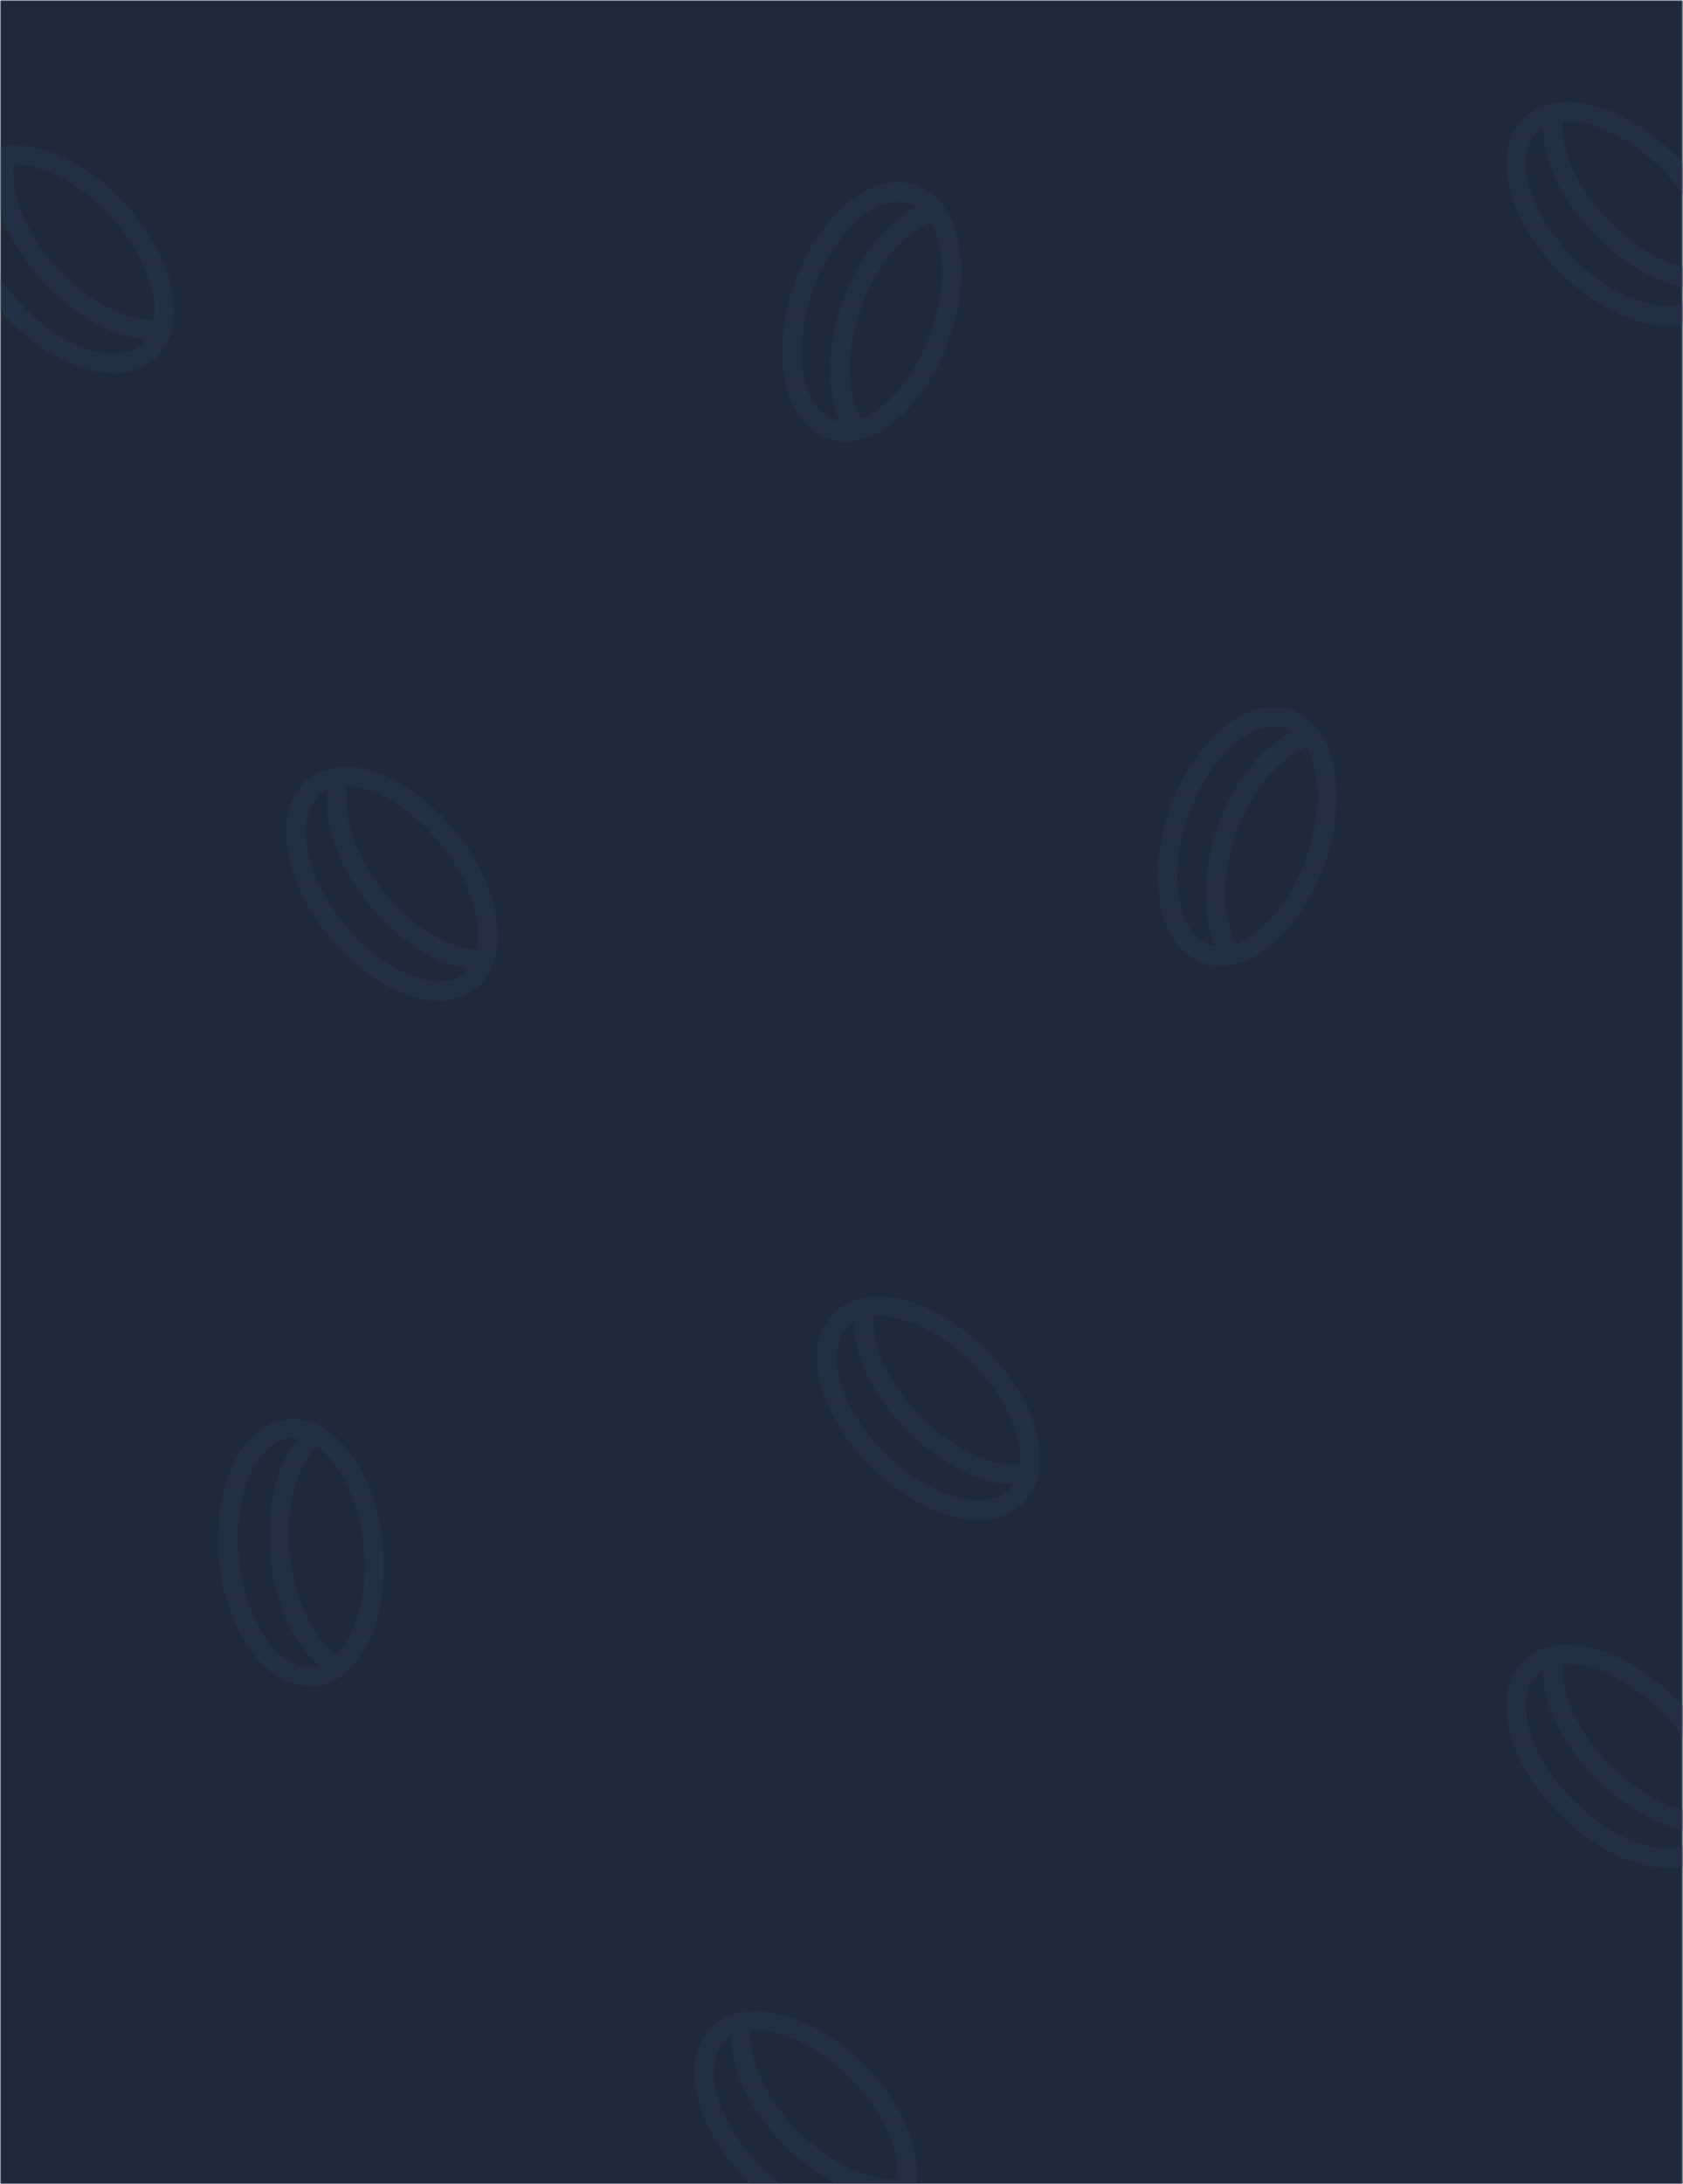 <svg width="740" height="960" viewBox="0 0 740 960" fill="none" xmlns="http://www.w3.org/2000/svg">
<mask id="mask0_331_2769" style="mask-type:alpha" maskUnits="userSpaceOnUse" x="0" y="0" width="740" height="960">
<mask id="mask1_331_2769" style="mask-type:alpha" maskUnits="userSpaceOnUse" x="0" y="0" width="740" height="960">
<rect width="740" height="960" fill="#1E293B"/>
</mask>
<g mask="url(#mask1_331_2769)">
<rect x="-320" width="1441" height="960" fill="#1E293B"/>
</g>
</mask>
<g mask="url(#mask0_331_2769)">
<mask id="mask2_331_2769" style="mask-type:alpha" maskUnits="userSpaceOnUse" x="-1" y="0" width="741" height="960">
<rect x="-0.053" width="740" height="960" fill="#1E293B"/>
</mask>
<g mask="url(#mask2_331_2769)">
<rect x="-320.053" width="1441" height="960" fill="#1E293B"/>
</g>
<path d="M75.219 125.577L74.845 124.077L74.438 122.584L73.983 121.078L73.486 119.581L72.95 118.064L72.368 116.543L71.739 115.023L71.079 113.496L70.357 111.973L69.621 110.455L68.843 108.94L68.029 107.432L67.178 105.932L66.29 104.436L65.369 102.954L64.412 101.478L63.432 100.014L62.41 98.565L61.359 97.127L60.282 95.705L59.184 94.3L58.052 92.936L56.893 91.574L55.7 90.223L54.475 88.897L53.238 87.593L51.977 86.312L50.697 85.06L49.4 83.831L48.079 82.632L46.74 81.465L45.384 80.324L44.018 79.213L42.63 78.135L41.236 77.09L39.813 76.085L38.396 75.114L36.984 74.167L35.55 73.262L34.099 72.392L32.657 71.562L31.201 70.769L29.743 70.017L28.282 69.307L26.824 68.635L25.36 68.007L23.892 67.422L22.433 66.882L20.979 66.363L19.528 65.909L18.081 65.502L16.642 65.141L15.214 64.825L13.785 64.559L12.373 64.337L10.97 64.164L9.58 64.052L8.203 63.977L6.838 63.957L5.489 63.984L4.158 64.07L2.841 64.204L1.543 64.388L0.176 64.668L-0.985 64.947L-2.211 65.296L-3.4 65.7L-4.578 66.162L-5.719 66.676L-6.821 67.242L-7.911 67.866L-8.949 68.545L-9.949 69.279L-10.905 70.062L-11.819 70.879L-12.684 71.763L-13.503 72.69L-14.261 73.644L-14.982 74.658L-15.664 75.756L-16.28 76.847L-16.863 77.976L-17.372 79.139L-17.844 80.327L-18.252 81.549L-18.604 82.797L-18.909 84.058L-19.155 85.37L-19.355 86.694L-19.488 88.03L-19.585 89.393L-19.635 90.778L-19.638 92.176L-19.581 93.586L-19.489 95.018L-19.346 96.461L-19.158 97.921L-18.918 99.391L-18.632 100.928L-18.316 102.362L-17.948 103.863L-17.533 105.377L-17.079 106.882L-16.581 108.398L-16.038 109.914L-15.459 111.438L-14.83 112.959L-14.168 114.482L-13.451 116L-12.732 117.524L-11.954 119.036L-11.14 120.547L-10.292 122.048L-9.404 123.544L-8.486 125.03L-7.547 126.506L-6.561 127.969L-5.542 129.422L-4.491 130.859L-3.415 132.279L-2.313 133.684L-1.177 135.072L-0.017 136.433L1.173 137.788L2.398 139.114L3.619 140.415L4.879 141.696L6.163 142.947L7.46 144.176L8.784 145.375L10.124 146.548L11.477 147.687L12.845 148.797L14.227 149.876L15.627 150.92L17.052 151.931L18.468 152.902L19.877 153.847L21.333 154.747L22.783 155.617L24.225 156.447L25.681 157.24L27.142 157.991L28.605 158.704L30.067 159.373L31.528 160.001L32.993 160.584L34.455 161.123L35.908 161.623L37.363 162.079L38.81 162.486L40.252 162.85L41.684 163.162L43.109 163.429L44.524 163.647L45.926 163.82L47.318 163.936L48.697 164.01L50.065 164.045L51.41 164.015L52.748 163.934L54.063 163.8L55.357 163.611L56.73 163.33L57.891 163.054L59.117 162.703L60.306 162.298L61.484 161.84L62.625 161.322L63.726 160.753L64.816 160.129L65.854 159.45L66.855 158.719L67.804 157.935L68.718 157.101L69.587 156.22L70.408 155.289L71.166 154.336L71.89 153.32L72.558 152.266L73.174 151.172L73.756 150.038L74.266 148.88L74.722 147.689L75.13 146.467L75.484 145.215L75.786 143.955L76.032 142.644L76.235 141.319L76.367 139.977L76.464 138.617L76.499 137.235L76.499 135.838L76.454 134.419L76.355 132.991L76.215 131.544L76.025 130.089L75.794 128.619L75.502 127.083L75.219 125.577ZM8.837 72.554L9.927 72.646L11.041 72.777L12.179 72.945L13.333 73.159L14.509 73.42L15.702 73.718L16.913 74.057L18.142 74.436L19.379 74.857L20.634 75.319L21.894 75.821L23.165 76.359L24.442 76.939L25.727 77.562L27.017 78.225L28.301 78.908L29.594 79.647L30.881 80.42L32.166 81.23L33.45 82.08L34.73 82.959L36.001 83.869L37.265 84.808L38.521 85.787L39.761 86.795L40.988 87.836L42.205 88.902L43.414 89.992L44.596 91.109L45.762 92.251L46.91 93.419L48.043 94.603L49.154 95.817L50.242 97.048L51.31 98.289L52.348 99.556L53.36 100.834L54.344 102.13L55.296 103.439L56.221 104.757L57.129 106.085L57.994 107.421L58.825 108.765L59.626 110.114L60.393 111.468L61.126 112.825L61.811 114.183L62.476 115.535L63.099 116.889L63.693 118.237L64.243 119.585L64.758 120.923L65.228 122.256L65.664 123.576L66.066 124.884L66.419 126.177L66.733 127.46L67.246 129.966L67.445 131.186L67.602 132.39L67.715 133.565L67.794 134.725L67.838 135.858L67.836 136.965L67.805 138.043L67.731 139.093L67.621 140.109L67.556 140.522L67.12 140.533L66.083 140.518L65.019 140.462L63.928 140.37L62.814 140.238L61.679 140.07L60.522 139.853L59.343 139.593L58.15 139.295L56.942 138.956L55.713 138.576L54.473 138.156L53.221 137.693L51.961 137.191L50.693 136.653L49.416 136.069L48.132 135.449L46.844 134.786L45.554 134.088L44.261 133.35L42.974 132.579L41.689 131.767L40.409 130.922L39.126 130.043L37.852 129.131L36.591 128.191L35.335 127.215L34.096 126.208L32.865 125.167L31.646 124.104L30.443 123.014L29.26 121.894L28.094 120.751L26.939 119.584L25.813 118.399L24.685 117.208L23.597 115.98L22.528 114.733L21.489 113.466L20.477 112.188L19.493 110.892L18.536 109.587L17.611 108.266L16.703 106.938L15.838 105.602L15 104.26L14.202 102.909L13.436 101.559L12.704 100.202L12.022 98.844L11.337 97.489L10.713 96.132L10.119 94.784L9.567 93.44L9.054 92.098L8.578 90.77L8.146 89.449L7.747 88.14L7.394 86.847L7.077 85.565L6.563 83.053L6.367 81.832L6.206 80.626L6.089 79.451L6.011 78.291L5.964 77.159L5.966 76.052L6.006 74.975L6.077 73.923L6.186 72.904L6.254 72.49L6.688 72.48L7.727 72.494L8.837 72.554ZM63.758 149.773L63.242 150.358L62.718 150.907L62.152 151.42L61.569 151.908L60.944 152.351L60.297 152.78L59.618 153.175L58.914 153.543L58.169 153.878L57.42 154.18L56.617 154.454L55.792 154.696L54.931 154.901L54.04 155.083L53.114 155.222L52.159 155.323L51.184 155.409L50.175 155.436L49.139 155.421L48.072 155.365L46.981 155.273L45.866 155.139L44.732 154.97L43.578 154.756L42.399 154.496L41.206 154.198L39.998 153.858L38.769 153.479L37.529 153.058L36.277 152.596L35.008 152.099L33.737 151.561L32.461 150.98L31.173 150.358L29.886 149.698L28.599 149.015L27.312 148.276L26.023 147.506L24.737 146.693L23.454 145.849L22.174 144.97L20.903 144.057L19.639 143.118L18.383 142.142L17.144 141.134L15.911 140.1L14.694 139.034L13.489 137.9L12.305 136.777L11.137 135.635L9.986 134.47L8.858 133.282L7.749 132.071L6.661 130.844L5.601 129.613L4.569 128.345L3.554 127.068L2.573 125.771L1.616 124.466L0.691 123.148L-0.217 121.82L-1.079 120.48L-1.913 119.141L-2.714 117.791L-3.481 116.437L-4.213 115.083L-4.899 113.723L-5.564 112.367L-6.188 111.013L-6.782 109.665L-7.328 108.32L-7.843 106.981L-8.313 105.652L-8.748 104.332L-9.144 103.022L-9.5 101.73L-9.817 100.448L-10.331 97.939L-10.527 96.718L-10.684 95.514L-10.8 94.34L-10.878 93.183L-10.919 92.049L-10.92 90.943L-10.887 89.864L-10.809 88.814L-10.699 87.798L-10.552 86.822L-10.375 85.871L-10.157 84.947L-9.912 84.061L-9.633 83.206L-9.32 82.388L-8.978 81.603L-8.613 80.856L-8.215 80.144L-7.788 79.464L-7.349 78.784L-6.87 78.172L-6.353 77.59L-5.829 77.044L-5.263 76.528L-4.673 76.041L-4.058 75.581L-3.411 75.156L-2.733 74.755L-2.638 74.704L-2.699 75.959L-2.699 77.359L-2.654 78.775L-2.558 80.206L-2.418 81.65L-2.228 83.109L-1.997 84.578L-1.701 86.117L-1.407 87.554L-1.036 89.055L-0.624 90.569L-0.17 92.072L0.328 93.588L0.871 95.107L1.449 96.625L2.079 98.148L2.741 99.674L3.459 101.193L4.199 102.709L4.976 104.224L5.791 105.732L6.636 107.237L7.527 108.732L8.448 110.215L9.386 111.694L10.37 113.157L11.392 114.607L12.443 116.044L13.519 117.466L14.621 118.874L15.757 120.259L16.917 121.621L18.109 122.972L19.335 124.298L20.572 125.602L21.832 126.88L23.111 128.128L24.412 129.357L25.732 130.556L27.072 131.726L28.425 132.865L29.79 133.976L31.178 135.054L32.578 136.098L34.003 137.109L35.419 138.08L36.828 139.025L38.285 139.928L39.734 140.795L41.176 141.628L42.632 142.415L44.09 143.167L45.555 143.879L47.021 144.547L48.485 145.174L49.946 145.758L51.405 146.298L52.862 146.798L54.313 147.251L55.76 147.658L57.204 148.018L58.63 148.335L60.055 148.601L61.467 148.82L62.873 148.992L64.261 149.106L64.202 149.19L63.758 149.773Z" fill="#283954" fill-opacity="0.4"/>
<path d="M560.346 414.305L561.491 413.266L562.613 412.2L563.724 411.086L564.807 409.939L565.889 408.748L566.953 407.516L567.994 406.242L569.027 404.938L570.027 403.581L571.014 402.213L571.98 400.811L572.923 399.38L573.841 397.92L574.738 396.429L575.608 394.916L576.454 393.375L577.28 391.818L578.072 390.232L578.84 388.625L579.583 387.003L580.301 385.37L580.967 383.728L581.616 382.062L582.242 380.372L582.829 378.665L583.393 376.957L583.924 375.24L584.42 373.52L584.888 371.795L585.319 370.065L585.712 368.332L586.075 366.598L586.407 364.868L586.699 363.136L586.96 361.413L587.171 359.683L587.355 357.976L587.521 356.284L587.638 354.592L587.717 352.903L587.766 351.239L587.775 349.581L587.746 347.941L587.679 346.318L587.582 344.715L587.441 343.129L587.262 341.558L587.046 340.018L586.815 338.491L586.527 336.998L586.2 335.531L585.837 334.093L585.439 332.685L584.997 331.301L584.523 329.952L584.011 328.634L583.452 327.356L582.866 326.109L582.237 324.897L581.575 323.722L580.868 322.591L580.126 321.494L579.35 320.438L578.456 319.366L577.661 318.475L576.773 317.561L575.854 316.705L574.889 315.886L573.896 315.125L572.875 314.422L571.81 313.757L570.72 313.165L569.6 312.632L568.458 312.16L567.305 311.743L566.117 311.399L564.913 311.117L563.714 310.9L562.479 310.746L561.189 310.666L559.936 310.64L558.666 310.661L557.4 310.764L556.13 310.91L554.861 311.129L553.595 311.411L552.34 311.739L551.068 312.143L549.807 312.595L548.567 313.11L547.321 313.67L546.078 314.282L544.845 314.941L543.63 315.659L542.413 316.418L541.209 317.228L540.012 318.084L538.831 318.992L537.613 319.972L536.5 320.929L535.352 321.964L534.215 323.046L533.104 324.159L532.005 325.316L530.926 326.512L529.858 327.743L528.817 329.018L527.789 330.322L526.792 331.673L525.79 333.028L524.826 334.428L523.881 335.861L522.961 337.319L522.064 338.809L521.19 340.322L520.334 341.847L519.512 343.409L518.715 344.995L517.947 346.601L517.206 348.221L516.491 349.856L515.806 351.515L515.157 353.181L514.527 354.871L513.939 356.578L513.371 358.269L512.84 359.986L512.346 361.708L511.878 363.433L511.449 365.167L511.05 366.903L510.688 368.633L510.358 370.365L510.062 372.093L509.805 373.82L509.59 375.554L509.405 377.261L509.24 378.949L509.137 380.658L509.057 382.347L509.008 384.01L509 385.668L509.03 387.311L509.095 388.936L509.199 390.541L509.337 392.125L509.517 393.691L509.735 395.234L509.982 396.752L510.27 398.249L510.597 399.716L510.959 401.158L511.362 402.567L511.802 403.948L512.28 405.298L512.792 406.615L513.349 407.895L513.937 409.145L514.554 410.367L515.217 411.538L515.922 412.678L516.662 413.772L517.442 414.822L518.34 415.899L519.132 416.791L520.022 417.704L520.942 418.56L521.904 419.38L522.899 420.14L523.922 420.84L524.988 421.505L526.077 422.097L527.196 422.633L528.336 423.098L529.503 423.508L530.69 423.856L531.899 424.138L533.098 424.355L534.335 424.511L535.58 424.6L536.835 424.624L538.11 424.6L539.371 424.501L540.636 424.338L541.905 424.119L543.175 423.838L544.428 423.507L545.7 423.103L546.963 422.654L548.208 422.135L549.451 421.577L550.685 420.953L551.916 420.292L553.144 419.579L554.354 418.817L555.562 418.008L556.755 417.151L557.94 416.252L559.154 415.268L560.346 414.305ZM575.612 330.728L576.047 331.732L576.459 332.776L576.851 333.858L577.208 334.975L577.535 336.134L577.837 337.326L578.113 338.553L578.361 339.815L578.575 341.105L578.763 342.429L578.918 343.777L579.046 345.15L579.139 346.549L579.199 347.976L579.226 349.426L579.232 350.881L579.194 352.369L579.122 353.87L579.018 355.385L578.877 356.918L578.709 358.462L578.51 360.012L578.281 361.57L578.013 363.14L577.713 364.709L577.377 366.284L577.014 367.86L576.627 369.441L576.203 371.011L575.749 372.579L575.264 374.144L574.758 375.702L574.215 377.255L573.646 378.796L573.058 380.325L572.435 381.839L571.788 383.335L571.113 384.816L570.41 386.274L569.687 387.713L568.948 389.141L568.18 390.536L567.391 391.905L566.582 393.249L565.753 394.566L564.904 395.854L564.033 397.1L563.156 398.326L562.259 399.517L561.353 400.678L560.426 401.8L559.492 402.888L558.541 403.933L557.584 404.942L556.622 405.915L555.651 406.839L554.67 407.722L552.705 409.361L551.725 410.114L550.739 410.823L549.758 411.479L548.773 412.098L547.797 412.673L546.82 413.195L545.856 413.679L544.896 414.11L543.95 414.495L543.554 414.633L543.338 414.254L542.861 413.334L542.406 412.37L541.971 411.366L541.559 410.322L541.17 409.243L540.813 408.121L540.484 406.959L540.181 405.767L539.908 404.543L539.66 403.281L539.443 401.989L539.258 400.667L539.103 399.32L538.977 397.948L538.886 396.547L538.824 395.122L538.799 393.675L538.802 392.207L538.84 390.719L538.91 389.221L539.016 387.704L539.155 386.177L539.321 384.631L539.521 383.076L539.752 381.521L540.017 379.953L540.317 378.384L540.651 376.807L541.009 375.23L541.4 373.654L541.826 372.082L542.281 370.514L542.762 368.944L543.272 367.391L543.787 365.833L544.353 364.294L544.946 362.761L545.569 361.247L546.216 359.75L546.891 358.27L547.588 356.809L548.313 355.368L549.052 353.94L549.82 352.545L550.605 351.172L551.417 349.829L552.243 348.515L553.092 347.227L553.965 345.983L554.834 344.739L555.734 343.546L556.64 342.385L557.562 341.262L558.501 340.175L559.446 339.127L560.404 338.121L561.369 337.15L562.34 336.226L563.319 335.34L565.288 333.698L566.271 332.947L567.257 332.234L568.236 331.575L569.221 330.957L570.195 330.379L571.171 329.857L572.139 329.382L573.099 328.946L574.048 328.56L574.446 328.423L574.66 328.801L575.139 329.723L575.612 330.728ZM533.608 415.669L532.849 415.491L532.117 415.29L531.397 415.034L530.691 414.752L530.005 414.411L529.321 414.045L528.652 413.633L527.994 413.188L527.346 412.69L526.725 412.173L526.103 411.596L525.5 410.984L524.912 410.322L524.329 409.624L523.769 408.875L523.227 408.081L522.69 407.263L522.189 406.387L521.711 405.467L521.255 404.501L520.819 403.497L520.41 402.451L520.02 401.372L519.663 400.254L519.334 399.093L519.032 397.901L518.758 396.677L518.51 395.415L518.294 394.123L518.108 392.801L517.945 391.448L517.817 390.074L517.724 388.675L517.662 387.246L517.635 385.8L517.626 384.343L517.668 382.86L517.735 381.359L517.842 379.842L517.978 378.313L518.146 376.769L518.348 375.217L518.577 373.658L518.842 372.091L519.143 370.521L519.47 368.946L519.832 367.37L520.261 365.771L520.689 364.197L521.142 362.626L521.622 361.061L522.135 359.506L522.676 357.955L523.242 356.416L523.824 354.9L524.452 353.39L525.096 351.891L525.774 350.413L526.47 348.952L527.193 347.513L527.932 346.085L528.704 344.691L529.489 343.322L530.299 341.977L531.127 340.661L531.974 339.375L532.847 338.127L533.726 336.899L534.623 335.708L535.529 334.546L536.456 333.429L537.39 332.341L538.339 331.298L539.295 330.289L540.262 329.321L541.231 328.394L542.21 327.509L544.177 325.868L545.159 325.117L546.145 324.408L547.124 323.75L548.107 323.133L549.085 322.56L550.059 322.036L551.026 321.554L551.987 321.125L552.934 320.741L553.863 320.408L554.785 320.114L555.702 319.868L556.598 319.664L557.484 319.506L558.352 319.394L559.206 319.323L560.036 319.291L560.852 319.304L561.653 319.358L562.46 319.423L563.226 319.555L563.983 319.735L564.712 319.938L565.434 320.192L566.142 320.481L566.839 320.805L567.521 321.174L568.194 321.581L568.284 321.64L567.15 322.181L565.917 322.844L564.691 323.554L563.476 324.316L562.27 325.123L561.076 325.982L559.891 326.881L558.676 327.87L557.549 328.81L556.403 329.847L555.264 330.927L554.156 332.039L553.057 333.195L551.976 334.393L550.912 335.621L549.869 336.897L548.838 338.203L547.841 339.554L546.856 340.924L545.889 342.326L544.947 343.757L544.022 345.214L543.128 346.707L542.257 348.22L541.399 349.748L540.576 351.307L539.783 352.893L539.015 354.499L538.272 356.121L537.554 357.759L536.872 359.415L536.222 361.081L535.596 362.771L535.009 364.478L534.446 366.186L533.917 367.9L533.423 369.619L532.958 371.346L532.527 373.077L532.131 374.811L531.768 376.541L531.436 378.27L531.144 380.003L530.887 381.731L530.672 383.464L530.487 385.172L530.322 386.86L530.216 388.57L530.139 390.257L530.088 391.923L530.084 393.577L530.113 395.217L530.179 396.845L530.285 398.452L530.426 400.039L530.604 401.602L530.819 403.143L531.069 404.663L531.357 406.155L531.684 407.623L532.05 409.066L532.447 410.471L532.887 411.853L533.363 413.2L533.877 414.52L534.434 415.795L534.332 415.783L533.608 415.669Z" fill="#283954" fill-opacity="0.4"/>
<path d="M395.231 183.672L396.375 182.633L397.498 181.567L398.609 180.453L399.692 179.306L400.774 178.116L401.838 176.883L402.879 175.609L403.912 174.305L404.911 172.948L405.899 171.58L406.865 170.178L407.807 168.747L408.726 167.287L409.623 165.796L410.493 164.284L411.339 162.742L412.164 161.185L412.957 159.599L413.725 157.992L414.468 156.371L415.186 154.738L415.851 153.095L416.501 151.429L417.127 149.739L417.714 148.032L418.277 146.325L418.808 144.608L419.305 142.888L419.772 141.162L420.203 139.432L420.597 137.7L420.96 135.965L421.292 134.236L421.584 132.503L421.845 130.78L422.055 129.051L422.24 127.343L422.406 125.651L422.523 123.959L422.602 122.27L422.651 120.606L422.659 118.948L422.631 117.308L422.564 115.685L422.467 114.082L422.326 112.496L422.146 110.926L421.931 109.385L421.699 107.858L421.412 106.366L421.085 104.898L420.722 103.46L420.324 102.052L419.882 100.668L419.408 99.319L418.896 98.002L418.337 96.724L417.751 95.476L417.122 94.264L416.459 93.089L415.753 91.958L415.011 90.861L414.235 89.805L413.341 88.733L412.545 87.843L411.658 86.928L410.738 86.072L409.774 85.254L408.781 84.492L407.76 83.79L406.695 83.125L405.605 82.532L404.484 81.999L403.343 81.527L402.19 81.11L401.002 80.766L399.797 80.485L398.599 80.268L397.364 80.113L396.074 80.033L394.821 80.007L393.551 80.028L392.285 80.131L391.015 80.277L389.746 80.496L388.48 80.778L387.225 81.106L385.953 81.51L384.692 81.962L383.452 82.477L382.206 83.037L380.962 83.649L379.73 84.308L378.514 85.026L377.297 85.786L376.094 86.595L374.897 87.451L373.716 88.36L372.498 89.339L371.385 90.296L370.237 91.331L369.1 92.413L367.989 93.527L366.89 94.683L365.811 95.879L364.743 97.111L363.702 98.385L362.674 99.689L361.676 101.04L360.675 102.395L359.711 103.795L358.766 105.229L357.846 106.686L356.949 108.177L356.074 109.689L355.219 111.214L354.397 112.776L353.6 114.362L352.832 115.968L352.091 117.588L351.376 119.224L350.691 120.882L350.041 122.548L349.411 124.238L348.824 125.945L348.255 127.636L347.724 129.353L347.23 131.076L346.763 132.801L346.334 134.534L345.935 136.27L345.573 138L345.243 139.732L344.946 141.46L344.69 143.187L344.474 144.921L344.29 146.628L344.125 148.316L344.021 150.025L343.942 151.714L343.893 153.377L343.885 155.036L343.915 156.678L343.98 158.303L344.084 159.908L344.222 161.493L344.402 163.059L344.619 164.602L344.867 166.119L345.154 167.616L345.482 169.083L345.844 170.526L346.246 171.934L346.687 173.315L347.165 174.665L347.677 175.983L348.233 177.263L348.822 178.512L349.438 179.734L350.102 180.905L350.807 182.045L351.547 183.14L352.326 184.189L353.224 185.266L354.017 186.158L354.907 187.071L355.826 187.927L356.788 188.747L357.784 189.507L358.807 190.207L359.873 190.872L360.962 191.465L362.081 192L363.221 192.465L364.387 192.875L365.575 193.223L366.784 193.505L367.982 193.722L369.22 193.878L370.465 193.968L371.72 193.992L372.994 193.967L374.256 193.868L375.52 193.706L376.79 193.486L378.06 193.206L379.313 192.875L380.585 192.471L381.848 192.022L383.092 191.503L384.336 190.944L385.57 190.32L386.8 189.659L388.029 188.947L389.239 188.184L390.447 187.375L391.639 186.519L392.824 185.619L394.039 184.635L395.231 183.672ZM410.497 100.096L410.932 101.1L411.344 102.143L411.735 103.225L412.093 104.343L412.42 105.502L412.722 106.694L412.997 107.921L413.245 109.182L413.46 110.472L413.648 111.796L413.802 113.144L413.931 114.518L414.024 115.917L414.083 117.343L414.11 118.794L414.117 120.249L414.079 121.737L414.007 123.237L413.903 124.752L413.762 126.285L413.594 127.829L413.394 129.379L413.165 130.937L412.898 132.507L412.598 134.076L412.262 135.651L411.899 137.227L411.512 138.808L411.088 140.378L410.634 141.946L410.149 143.511L409.643 145.069L409.099 146.622L408.531 148.163L407.943 149.692L407.32 151.206L406.673 152.703L405.997 154.183L405.295 155.642L404.572 157.08L403.833 158.509L403.065 159.903L402.276 161.272L401.466 162.616L400.637 163.933L399.789 165.221L398.917 166.467L398.041 167.693L397.144 168.884L396.238 170.045L395.311 171.167L394.376 172.255L393.426 173.3L392.469 174.309L391.507 175.282L390.535 176.206L389.554 177.089L387.59 178.728L386.609 179.481L385.624 180.19L384.642 180.846L383.658 181.465L382.681 182.04L381.705 182.562L380.741 183.046L379.781 183.478L378.834 183.862L378.439 184.001L378.223 183.621L377.745 182.701L377.291 181.737L376.856 180.733L376.444 179.689L376.055 178.61L375.698 177.488L375.369 176.327L375.066 175.135L374.793 173.91L374.545 172.648L374.328 171.357L374.143 170.035L373.988 168.687L373.862 167.315L373.771 165.914L373.709 164.49L373.684 163.042L373.687 161.575L373.725 160.087L373.795 158.588L373.901 157.071L374.039 155.544L374.206 153.998L374.405 152.444L374.636 150.888L374.901 149.32L375.202 147.751L375.536 146.174L375.894 144.597L376.285 143.021L376.711 141.449L377.166 139.881L377.646 138.312L378.157 136.758L378.672 135.2L379.238 133.661L379.83 132.128L380.454 130.614L381.1 129.118L381.776 127.637L382.472 126.176L383.197 124.735L383.937 123.307L384.705 121.912L385.49 120.539L386.301 119.197L387.128 117.882L387.976 116.594L388.85 115.35L389.719 114.106L390.619 112.913L391.524 111.752L392.447 110.63L393.386 109.542L394.33 108.494L395.289 107.488L396.253 106.517L397.225 105.593L398.204 104.707L400.173 103.065L401.155 102.314L402.142 101.601L403.121 100.942L404.105 100.324L405.08 99.746L406.056 99.224L407.024 98.749L407.984 98.313L408.933 97.927L409.33 97.791L409.544 98.168L410.024 99.09L410.497 100.096ZM368.493 185.036L367.733 184.858L367.002 184.657L366.282 184.402L365.576 184.119L364.889 183.778L364.205 183.412L363.536 183L362.879 182.555L362.23 182.057L361.61 181.54L360.988 180.964L360.385 180.351L359.797 179.69L359.214 178.991L358.653 178.242L358.112 177.448L357.575 176.63L357.073 175.755L356.596 174.835L356.139 173.868L355.704 172.864L355.294 171.819L354.905 170.74L354.548 169.622L354.219 168.46L353.916 167.268L353.643 166.044L353.395 164.782L353.178 163.49L352.993 162.168L352.83 160.815L352.702 159.441L352.609 158.042L352.547 156.613L352.519 155.167L352.511 153.71L352.553 152.227L352.62 150.726L352.727 149.209L352.863 147.68L353.031 146.136L353.233 144.584L353.462 143.026L353.727 141.458L354.027 139.889L354.355 138.313L354.717 136.737L355.146 135.138L355.574 133.564L356.026 131.994L356.507 130.428L357.02 128.873L357.56 127.322L358.127 125.783L358.709 124.267L359.336 122.757L359.981 121.258L360.659 119.78L361.355 118.319L362.077 116.88L362.817 115.452L363.589 114.058L364.374 112.689L365.183 111.344L366.012 110.028L366.858 108.742L367.732 107.494L368.611 106.266L369.508 105.075L370.414 103.914L371.34 102.796L372.275 101.708L373.224 100.665L374.18 99.656L375.147 98.688L376.116 97.761L377.095 96.876L379.061 95.235L380.044 94.484L381.03 93.776L382.009 93.117L382.991 92.5L383.97 91.927L384.944 91.403L385.91 90.921L386.872 90.492L387.819 90.108L388.748 89.775L389.67 89.481L390.587 89.235L391.483 89.031L392.368 88.873L393.237 88.761L394.09 88.69L394.921 88.658L395.737 88.671L396.538 88.725L397.345 88.791L398.111 88.923L398.868 89.102L399.597 89.305L400.319 89.559L401.027 89.849L401.724 90.172L402.405 90.541L403.079 90.948L403.169 91.007L402.035 91.548L400.802 92.211L399.576 92.921L398.361 93.683L397.155 94.49L395.961 95.349L394.776 96.248L393.561 97.237L392.434 98.177L391.288 99.215L390.149 100.294L389.041 101.406L387.941 102.562L386.861 103.76L385.797 104.988L384.754 106.264L383.723 107.57L382.726 108.921L381.74 110.291L380.774 111.693L379.832 113.125L378.907 114.582L378.012 116.075L377.142 117.587L376.284 119.115L375.461 120.674L374.668 122.26L373.9 123.867L373.157 125.488L372.439 127.126L371.757 128.782L371.107 130.448L370.481 132.138L369.894 133.846L369.331 135.553L368.802 137.268L368.308 138.986L367.842 140.713L367.411 142.444L367.015 144.178L366.653 145.909L366.321 147.638L366.029 149.371L365.772 151.098L365.557 152.831L365.372 154.539L365.207 156.227L365.101 157.938L365.024 159.625L364.973 161.29L364.969 162.944L364.997 164.584L365.064 166.212L365.17 167.82L365.311 169.406L365.489 170.97L365.704 172.51L365.954 174.03L366.241 175.523L366.568 176.99L366.935 178.433L367.331 179.838L367.772 181.22L368.248 182.567L368.762 183.887L369.319 185.163L369.216 185.151L368.493 185.036Z" fill="#283954" fill-opacity="0.4"/>
<path d="M218.288 403.031L218.013 401.509L217.705 399.992L217.35 398.46L216.952 396.934L216.517 395.385L216.036 393.829L215.508 392.271L214.951 390.704L214.33 389.136L213.695 387.574L213.018 386.011L212.305 384.453L211.554 382.9L210.766 381.349L209.945 379.809L209.087 378.274L208.205 376.749L207.281 375.235L206.326 373.732L205.345 372.242L204.342 370.767L203.302 369.332L202.235 367.898L201.133 366.471L199.998 365.067L198.849 363.684L197.675 362.324L196.48 360.991L195.266 359.679L194.027 358.396L192.768 357.144L191.489 355.916L190.199 354.717L188.886 353.55L187.563 352.416L186.209 351.32L184.859 350.258L183.513 349.22L182.14 348.223L180.75 347.26L179.366 346.336L177.965 345.449L176.56 344.604L175.148 343.799L173.738 343.032L172.318 342.31L170.891 341.629L169.471 340.995L168.054 340.381L166.636 339.834L165.219 339.332L163.807 338.877L162.402 338.468L160.995 338.109L159.6 337.795L158.211 337.53L156.831 337.326L155.463 337.162L154.102 337.052L152.754 336.99L151.421 336.989L150.097 337.036L148.79 337.135L147.407 337.324L146.23 337.526L144.984 337.793L143.771 338.119L142.566 338.502L141.393 338.94L140.256 339.433L139.128 339.984L138.048 340.593L137.001 341.26L135.996 341.978L135.03 342.734L134.109 343.559L133.231 344.431L132.412 345.332L131.626 346.297L130.874 347.348L130.187 348.396L129.531 349.484L128.947 350.612L128.398 351.766L127.91 352.958L127.477 354.181L127.09 355.419L126.758 356.711L126.472 358.02L126.251 359.344L126.065 360.698L125.924 362.077L125.829 363.471L125.793 364.882L125.792 366.317L125.839 367.766L125.931 369.235L126.074 370.718L126.259 372.271L126.479 373.721L126.748 375.244L127.062 376.782L127.417 378.314L127.814 379.859L128.256 381.407L128.734 382.966L129.262 384.525L129.822 386.088L130.439 387.65L131.056 389.218L131.732 390.778L132.446 392.339L133.193 393.892L133.981 395.443L134.8 396.987L135.639 398.521L136.527 400.046L137.449 401.563L138.403 403.066L139.384 404.553L140.391 406.027L141.433 407.487L142.501 408.921L143.599 410.352L144.735 411.755L145.867 413.134L147.041 414.495L148.24 415.827L149.454 417.139L150.696 418.422L151.956 419.68L153.231 420.905L154.524 422.103L155.832 423.271L157.16 424.405L158.515 425.507L159.865 426.569L161.208 427.604L162.602 428.598L163.992 429.561L165.376 430.485L166.777 431.372L168.186 432.217L169.598 433.024L171.014 433.788L172.43 434.51L173.853 435.188L175.277 435.823L176.695 436.417L178.116 436.968L179.533 437.469L180.948 437.926L182.356 438.332L183.76 438.692L185.158 439.002L186.547 439.267L187.927 439.474L189.298 439.638L190.661 439.763L192.006 439.822L193.346 439.829L194.667 439.782L195.97 439.678L197.359 439.488L198.536 439.289L199.782 439.018L200.995 438.693L202.201 438.313L203.373 437.871L204.509 437.376L205.638 436.825L206.718 436.215L207.765 435.551L208.764 434.831L209.73 434.06L210.655 433.237L211.535 432.362L212.355 431.461L213.144 430.495L213.88 429.487L214.566 428.436L215.221 427.342L215.806 426.22L216.339 425.062L216.827 423.87L217.262 422.644L217.646 421.406L217.978 420.114L218.268 418.805L218.488 417.475L218.674 416.124L218.799 414.747L218.891 413.353L218.939 411.934L218.935 410.503L218.89 409.05L218.796 407.585L218.662 406.104L218.471 404.552L218.288 403.031ZM155.531 345.761L156.613 345.925L157.717 346.129L158.841 346.371L159.978 346.661L161.134 346.998L162.305 347.374L163.491 347.792L164.693 348.251L165.9 348.753L167.122 349.296L168.346 349.88L169.579 350.5L170.814 351.163L172.056 351.869L173.3 352.615L174.536 353.381L175.778 354.202L177.012 355.059L178.241 355.951L179.466 356.884L180.686 357.845L181.894 358.837L183.093 359.857L184.282 360.916L185.453 362.003L186.61 363.123L187.754 364.266L188.888 365.433L189.995 366.625L191.083 367.842L192.153 369.083L193.205 370.339L194.233 371.623L195.238 372.922L196.223 374.231L197.176 375.563L198.102 376.905L198.998 378.263L199.862 379.632L200.698 381.008L201.517 382.392L202.292 383.783L203.034 385.178L203.744 386.577L204.421 387.978L205.063 389.38L205.657 390.78L206.231 392.173L206.765 393.566L207.269 394.95L207.729 396.33L208.155 397.7L208.537 399.06L208.885 400.406L209.199 401.738L209.467 403.052L209.696 404.352L210.043 406.886L210.162 408.117L210.24 409.329L210.276 410.508L210.278 411.671L210.248 412.804L210.173 413.909L210.071 414.983L209.928 416.025L209.752 417.032L209.66 417.44L209.223 417.422L208.19 417.339L207.132 417.213L206.05 417.049L204.947 416.845L203.825 416.603L202.685 416.31L201.525 415.973L200.355 415.597L199.172 415.18L197.97 414.721L196.76 414.219L195.541 413.675L194.317 413.092L193.087 412.471L191.851 411.805L190.61 411.102L189.37 410.355L188.128 409.575L186.886 408.753L185.653 407.899L184.423 407.005L183.202 406.078L181.979 405.116L180.768 404.123L179.571 403.102L178.383 402.045L177.212 400.959L176.052 399.839L174.905 398.699L173.777 397.532L172.67 396.336L171.582 395.12L170.506 393.88L169.46 392.623L168.412 391.36L167.408 390.064L166.423 388.749L165.47 387.417L164.544 386.075L163.647 384.717L162.778 383.352L161.941 381.973L161.122 380.589L160.347 379.198L159.599 377.804L158.892 376.404L158.216 375.006L157.574 373.604L156.983 372.204L156.389 370.807L155.855 369.412L155.351 368.028L154.888 366.651L154.464 365.277L154.077 363.921L153.732 362.575L153.421 361.242L153.153 359.929L152.921 358.629L152.573 356.089L152.458 354.857L152.376 353.643L152.337 352.464L152.335 351.301L152.362 350.168L152.437 349.064L152.548 347.991L152.688 346.946L152.864 345.937L152.959 345.528L153.392 345.546L154.428 345.629L155.531 345.761ZM205.262 426.421L204.709 426.971L204.15 427.484L203.552 427.959L202.937 428.408L202.285 428.809L201.611 429.195L200.908 429.544L200.181 429.865L199.415 430.151L198.648 430.402L197.829 430.624L196.99 430.81L196.118 430.958L195.216 431.082L194.284 431.16L193.324 431.198L192.346 431.219L191.337 431.18L190.304 431.097L189.243 430.971L188.161 430.808L187.057 430.6L185.936 430.358L184.798 430.068L183.639 429.731L182.468 429.355L181.285 428.937L180.084 428.478L178.874 427.977L177.655 427.433L176.421 426.854L175.189 426.234L173.953 425.571L172.709 424.865L171.469 424.121L170.229 423.356L168.993 422.534L167.757 421.68L166.528 420.786L165.303 419.859L164.084 418.897L162.875 417.903L161.675 416.883L160.487 415.826L159.316 414.739L158.154 413.627L157.01 412.483L155.882 411.272L154.774 410.074L153.683 408.857L152.611 407.62L151.564 406.36L150.537 405.079L149.532 403.783L148.555 402.485L147.609 401.153L146.68 399.811L145.786 398.453L144.916 397.088L144.08 395.712L143.262 394.327L142.489 392.933L141.745 391.542L141.034 390.142L140.358 388.741L139.716 387.342L139.122 385.939L138.547 384.543L138.013 383.151L137.509 381.767L137.053 380.389L136.626 379.019L136.245 377.662L135.897 376.316L135.589 374.983L135.318 373.67L135.086 372.37L134.738 369.833L134.623 368.602L134.545 367.39L134.506 366.211L134.504 365.051L134.538 363.918L134.609 362.813L134.714 361.739L134.86 360.696L135.037 359.69L135.247 358.725L135.487 357.788L135.765 356.88L136.067 356.012L136.402 355.178L136.768 354.382L137.161 353.621L137.574 352.9L138.018 352.215L138.489 351.565L138.972 350.915L139.49 350.336L140.044 349.789L140.603 349.279L141.201 348.801L141.822 348.354L142.466 347.936L143.14 347.553L143.843 347.198L143.94 347.154L143.797 348.402L143.705 349.799L143.657 351.215L143.659 352.649L143.704 354.099L143.798 355.567L143.932 357.049L144.126 358.603L144.325 360.057L144.597 361.579L144.908 363.117L145.262 364.646L145.66 366.191L146.102 367.743L146.579 369.295L147.107 370.857L147.668 372.423L148.284 373.985L148.923 375.547L149.599 377.11L150.313 378.668L151.057 380.225L151.849 381.775L152.67 383.315L153.509 384.853L154.394 386.378L155.319 387.891L156.273 389.395L157.254 390.885L158.261 392.362L159.304 393.819L160.371 395.253L161.472 396.68L162.608 398.083L163.757 399.466L164.93 400.824L166.125 402.154L167.342 403.465L168.581 404.748L169.841 406.004L171.116 407.229L172.406 408.427L173.719 409.594L175.048 410.728L176.403 411.83L177.753 412.892L179.096 413.927L180.49 414.924L181.88 415.885L183.264 416.811L184.665 417.692L186.07 418.537L187.486 419.344L188.904 420.107L190.324 420.829L191.744 421.508L193.164 422.143L194.585 422.737L196.003 423.285L197.421 423.786L198.838 424.24L200.24 424.65L201.644 425.009L203.039 425.32L204.431 425.584L205.808 425.789L205.743 425.869L205.262 426.421Z" fill="#283954" fill-opacity="0.4"/>
<path d="M163.03 719.582L163.624 718.154L164.187 716.713L164.719 715.233L165.212 713.734L165.686 712.196L166.126 710.629L166.527 709.033L166.907 707.414L167.236 705.76L167.549 704.103L167.827 702.423L168.072 700.727L168.283 699.015L168.462 697.285L168.607 695.546L168.718 693.79L168.803 692.03L168.847 690.258L168.86 688.477L168.843 686.693L168.799 684.91L168.703 683.14L168.584 681.356L168.432 679.56L168.238 677.765L168.023 675.981L167.774 674.201L167.492 672.433L167.183 670.672L166.837 668.923L166.458 667.187L166.049 665.463L165.615 663.756L165.143 662.064L164.647 660.393L164.103 658.738L163.544 657.114L162.975 655.512L162.362 653.93L161.717 652.368L161.054 650.841L160.357 649.336L159.635 647.864L158.884 646.423L158.115 645.014L157.313 643.638L156.484 642.292L155.634 640.989L154.776 639.705L153.881 638.477L152.961 637.287L152.022 636.14L151.063 635.034L150.075 633.969L149.073 632.949L148.05 631.974L147 631.055L145.94 630.175L144.856 629.345L143.756 628.562L142.637 627.839L141.499 627.161L140.347 626.535L139.082 625.944L137.984 625.476L136.792 625.025L135.596 624.641L134.375 624.31L133.153 624.043L131.93 623.841L130.683 623.691L129.445 623.618L128.204 623.612L126.97 623.67L125.749 623.782L124.528 623.975L123.318 624.232L122.14 624.545L120.957 624.93L119.755 625.406L118.61 625.915L117.469 626.473L116.367 627.104L115.28 627.776L114.224 628.514L113.197 629.307L112.201 630.137L111.221 631.044L110.272 631.988L109.368 632.981L108.478 634.018L107.612 635.1L106.777 636.22L105.981 637.387L105.202 638.591L104.457 639.836L103.737 641.119L103.054 642.443L102.367 643.848L101.767 645.187L101.167 646.612L100.598 648.074L100.065 649.554L99.561 651.068L99.093 652.609L98.65 654.178L98.249 655.774L97.872 657.391L97.544 659.038L97.212 660.69L96.935 662.367L96.689 664.066L96.475 665.777L96.296 667.507L96.147 669.248L96.021 670.992L95.941 672.755L95.893 674.529L95.88 676.31L95.898 678.091L95.945 679.875L96.03 681.667L96.15 683.451L96.298 685.249L96.491 687.044L96.695 688.816L96.944 690.596L97.229 692.365L97.538 694.126L97.886 695.877L98.263 697.618L98.671 699.338L99.108 701.046L99.574 702.736L100.075 704.409L100.617 706.07L101.176 707.694L101.743 709.292L102.376 710.883L103.022 712.445L103.684 713.972L104.381 715.476L105.106 716.95L105.856 718.394L106.632 719.803L107.43 721.178L108.259 722.519L109.111 723.824L109.98 725.092L110.876 726.325L111.796 727.514L112.736 728.666L113.7 729.77L114.685 730.833L115.691 731.852L116.714 732.827L117.762 733.749L118.826 734.631L119.903 735.475L121.001 736.253L122.124 736.985L123.259 737.661L124.411 738.281L125.681 738.873L126.778 739.344L127.971 739.792L129.167 740.177L130.386 740.511L131.611 740.775L132.834 740.975L134.081 741.124L135.319 741.197L136.559 741.206L137.789 741.143L139.019 741.018L140.242 740.829L141.456 740.57L142.634 740.257L143.82 739.873L144.985 739.425L146.131 738.913L147.275 738.349L148.374 737.724L149.45 737.04L150.506 736.302L151.537 735.508L152.53 734.676L153.51 733.77L154.462 732.827L155.369 731.828L156.257 730.794L157.109 729.705L157.942 728.583L158.751 727.417L159.523 726.212L160.273 724.967L160.988 723.684L161.678 722.367L162.359 720.96L163.03 719.582ZM141.336 637.439L142.157 638.163L142.973 638.932L143.787 639.745L144.585 640.605L145.374 641.515L146.154 642.466L146.925 643.459L147.685 644.496L148.428 645.572L149.16 646.691L149.873 647.846L150.573 649.035L151.251 650.262L151.912 651.528L152.552 652.829L153.177 654.143L153.775 655.507L154.347 656.895L154.896 658.311L155.42 659.759L155.924 661.228L156.402 662.716L156.857 664.224L157.282 665.758L157.677 667.306L158.042 668.874L158.383 670.455L158.704 672.051L158.988 673.653L159.243 675.265L159.469 676.887L159.673 678.513L159.841 680.149L159.981 681.786L160.099 683.42L160.177 685.056L160.228 686.685L160.246 688.312L160.229 689.931L160.186 691.541L160.124 693.148L160.022 694.737L159.889 696.311L159.727 697.872L159.536 699.416L159.315 700.942L159.056 702.44L158.784 703.923L158.477 705.382L158.151 706.818L157.789 708.228L157.405 709.61L156.988 710.96L156.551 712.279L156.093 713.569L155.607 714.818L155.094 716.035L154.012 718.353L153.444 719.451L152.853 720.512L152.244 721.523L151.615 722.501L150.976 723.437L150.314 724.324L149.647 725.172L148.961 725.97L148.267 726.72L147.969 727.014L147.612 726.762L146.788 726.132L145.968 725.453L145.147 724.729L144.33 723.959L143.52 723.148L142.72 722.283L141.928 721.372L141.148 720.421L140.38 719.429L139.62 718.392L138.875 717.315L138.145 716.197L137.432 715.043L136.735 713.855L136.058 712.625L135.396 711.362L134.758 710.062L134.138 708.732L133.54 707.369L132.966 705.983L132.418 704.565L131.894 703.124L131.388 701.653L130.908 700.161L130.456 698.655L130.03 697.123L129.635 695.575L129.267 694.006L128.922 692.426L128.606 690.833L128.324 689.229L128.069 687.617L127.837 685.992L127.639 684.368L127.444 682.74L127.302 681.105L127.187 679.466L127.108 677.831L127.057 676.201L127.04 674.574L127.049 672.955L127.094 671.343L127.156 669.736L127.258 668.147L127.386 666.57L127.55 665.01L127.74 663.469L127.96 661.943L128.222 660.446L128.48 658.95L128.788 657.488L129.115 656.052L129.473 654.644L129.861 653.26L130.271 651.911L130.711 650.592L131.171 649.304L131.658 648.055L132.168 646.837L133.252 644.513L133.823 643.416L134.412 642.352L135.019 641.339L135.647 640.361L136.284 639.424L136.946 638.536L137.62 637.695L138.304 636.893L138.999 636.14L139.301 635.848L139.655 636.098L140.481 636.729L141.336 637.439ZM139.405 732.177L138.642 732.339L137.894 732.468L137.134 732.543L136.374 732.587L135.608 732.57L134.834 732.529L134.053 732.441L133.269 732.317L132.47 732.142L131.689 731.938L130.881 731.68L130.075 731.382L129.261 731.033L128.437 730.648L127.611 730.208L126.783 729.72L125.95 729.208L125.124 728.628L124.3 727.998L123.477 727.317L122.656 726.593L121.841 725.821L121.03 725.009L120.232 724.149L119.44 723.238L118.66 722.287L117.892 721.295L117.132 720.258L116.387 719.181L115.657 718.063L114.934 716.908L114.235 715.718L113.556 714.491L112.893 713.224L112.254 711.927L111.626 710.611L111.034 709.251L110.458 707.864L109.91 706.445L109.383 705.003L108.879 703.534L108.403 702.043L107.948 700.535L107.521 699.003L107.126 697.455L106.753 695.89L106.412 694.309L106.12 692.68L105.839 691.072L105.581 689.459L105.351 687.838L105.154 686.212L104.985 684.578L104.844 682.944L104.726 681.325L104.653 679.692L104.6 678.061L104.585 676.435L104.594 674.816L104.637 673.207L104.7 671.6L104.806 670.009L104.935 668.437L105.096 666.875L105.288 665.332L105.507 663.808L105.768 662.307L106.041 660.822L106.348 659.363L106.674 657.926L107.038 656.521L107.422 655.139L107.837 653.792L108.274 652.472L108.738 651.185L109.221 649.935L109.731 648.717L110.815 646.396L111.385 645.299L111.976 644.238L112.583 643.226L113.21 642.25L113.852 641.316L114.511 640.427L115.181 639.581L115.87 638.784L116.564 638.034L117.263 637.337L117.972 636.68L118.698 636.067L119.423 635.502L120.157 634.982L120.896 634.512L121.638 634.085L122.377 633.703L123.121 633.369L123.869 633.077L124.627 632.793L125.376 632.587L126.138 632.428L126.884 632.303L127.646 632.225L128.41 632.186L129.178 632.183L129.951 632.227L130.735 632.31L130.841 632.325L130.044 633.297L129.21 634.421L128.402 635.585L127.626 636.791L126.877 638.034L126.161 639.318L125.47 640.636L124.791 642.047L124.17 643.377L123.573 644.803L123.001 646.265L122.47 647.742L121.966 649.255L121.497 650.799L121.056 652.362L120.654 653.961L120.276 655.581L119.947 657.228L119.637 658.887L119.358 660.567L119.113 662.263L118.895 663.975L118.72 665.706L118.575 667.446L118.447 669.193L118.364 670.954L118.321 672.727L118.308 674.507L118.324 676.291L118.37 678.079L118.457 679.868L118.576 681.652L118.728 683.448L118.922 685.243L119.137 687.028L119.387 688.805L119.67 690.57L119.983 692.331L120.328 694.081L120.706 695.819L121.113 697.54L121.548 699.246L122.019 700.939L122.521 702.612L123.063 704.273L123.621 705.897L124.189 707.495L124.82 709.088L125.467 710.648L126.129 712.177L126.828 713.677L127.55 715.149L128.303 716.594L129.081 718.005L129.883 719.381L130.708 720.721L131.558 722.024L132.43 723.294L133.324 724.522L134.244 725.712L135.189 726.862L136.145 727.966L137.13 729.029L138.134 730.047L139.16 731.023L140.206 731.941L140.108 731.974L139.405 732.177Z" fill="#283954" fill-opacity="0.4"/>
<path d="M401.498 942.483L401.059 941L400.587 939.526L400.067 938.042L399.505 936.568L398.903 935.075L398.256 933.581L397.561 932.09L396.836 930.593L396.048 929.103L395.246 927.619L394.404 926.139L393.524 924.668L392.609 923.206L391.657 921.751L390.673 920.309L389.652 918.877L388.609 917.457L387.525 916.053L386.413 914.663L385.275 913.289L384.116 911.933L382.927 910.619L381.709 909.31L380.459 908.011L379.177 906.74L377.884 905.491L376.569 904.266L375.236 903.071L373.886 901.9L372.515 900.759L371.126 899.652L369.721 898.571L368.309 897.52L366.875 896.503L365.437 895.52L363.971 894.578L362.514 893.669L361.062 892.785L359.589 891.943L358.103 891.137L356.626 890.37L355.136 889.642L353.647 888.954L352.156 888.309L350.671 887.7L349.181 887.137L347.689 886.616L346.208 886.14L344.732 885.685L343.263 885.295L341.799 884.951L340.347 884.653L338.905 884.399L337.467 884.196L336.046 884.036L334.637 883.924L333.243 883.872L331.865 883.857L330.5 883.896L329.153 883.982L327.828 884.126L326.517 884.318L325.229 884.558L323.875 884.897L322.727 885.226L321.518 885.628L320.347 886.083L319.191 886.596L318.073 887.159L316.997 887.773L315.935 888.443L314.928 889.167L313.96 889.944L313.039 890.767L312.162 891.624L311.336 892.544L310.559 893.507L309.842 894.492L309.166 895.537L308.533 896.664L307.965 897.781L307.431 898.933L306.974 900.118L306.553 901.325L306.199 902.564L305.902 903.826L305.652 905.099L305.463 906.42L305.321 907.752L305.246 909.092L305.209 910.458L305.219 911.844L305.277 913.241L305.395 914.647L305.55 916.074L305.755 917.509L306.006 918.959L306.31 920.418L306.663 921.941L307.041 923.359L307.474 924.843L307.954 926.337L308.474 927.822L309.037 929.315L309.645 930.806L310.29 932.303L310.985 933.795L311.712 935.288L312.495 936.773L313.28 938.264L314.122 939.741L315.002 941.215L315.914 942.678L316.866 944.133L317.848 945.578L318.85 947.012L319.899 948.431L320.981 949.838L322.093 951.228L323.23 952.6L324.392 953.955L325.587 955.293L326.805 956.602L328.053 957.904L329.335 959.175L330.611 960.423L331.926 961.647L333.262 962.841L334.612 964.012L335.987 965.152L337.377 966.266L338.778 967.345L340.193 968.395L341.621 969.413L343.065 970.395L344.532 971.343L345.99 972.251L347.438 973.134L348.932 973.97L350.418 974.776L351.895 975.543L353.385 976.271L354.877 976.958L356.369 977.607L357.859 978.211L359.346 978.775L360.835 979.294L362.319 979.769L363.793 980.205L365.266 980.598L366.729 980.941L368.186 981.242L369.629 981.492L371.065 981.696L372.488 981.852L373.897 981.964L375.292 982.019L376.673 982.033L378.041 982.009L379.384 981.921L380.717 981.781L382.025 981.59L383.309 981.345L384.669 981.004L385.817 980.678L387.026 980.274L388.197 979.818L389.353 979.308L390.47 978.742L391.546 978.125L392.608 977.455L393.615 976.731L394.584 975.957L395.498 975.132L396.374 974.26L397.204 973.342L397.984 972.376L398.7 971.391L399.379 970.345L400.001 969.262L400.568 968.142L401.1 966.984L401.559 965.805L401.963 964.595L402.317 963.357L402.617 962.091L402.863 960.819L403.053 959.498L403.197 958.165L403.271 956.819L403.309 955.456L403.284 954.074L403.223 952.678L403.116 951.262L402.955 949.84L402.752 948.401L402.499 946.955L402.204 945.497L401.846 943.975L401.498 942.483ZM332.871 892.398L333.964 892.443L335.083 892.525L336.227 892.643L337.389 892.807L338.575 893.017L339.78 893.263L341.005 893.548L342.249 893.873L343.503 894.241L344.777 894.648L346.058 895.094L347.351 895.576L348.652 896.101L349.963 896.667L351.28 897.273L352.593 897.9L353.917 898.581L355.237 899.298L356.556 900.05L357.875 900.844L359.193 901.667L360.501 902.521L361.805 903.404L363.103 904.328L364.385 905.28L365.657 906.267L366.919 907.279L368.174 908.315L369.404 909.379L370.618 910.47L371.817 911.587L373 912.721L374.162 913.885L375.303 915.067L376.424 916.261L377.516 917.481L378.583 918.714L379.622 919.966L380.63 921.233L381.612 922.509L382.576 923.796L383.499 925.094L384.388 926.4L385.247 927.713L386.072 929.032L386.863 930.356L387.606 931.683L388.329 933.005L389.011 934.331L389.663 935.651L390.271 936.974L390.844 938.289L391.372 939.599L391.864 940.899L392.322 942.189L392.732 943.465L393.101 944.733L393.723 947.214L393.975 948.425L394.184 949.621L394.349 950.79L394.478 951.945L394.571 953.075L394.617 954.181L394.633 955.26L394.605 956.311L394.539 957.331L394.492 957.747L394.056 957.777L393.02 957.807L391.955 957.797L390.861 957.752L389.742 957.67L388.601 957.551L387.436 957.384L386.246 957.176L385.042 956.93L383.82 956.644L382.576 956.318L381.318 955.952L380.047 955.544L378.766 955.098L377.477 954.615L376.175 954.088L374.865 953.524L373.551 952.917L372.231 952.276L370.907 951.595L369.588 950.881L368.268 950.126L366.953 949.337L365.633 948.515L364.32 947.659L363.02 946.775L361.723 945.855L360.44 944.902L359.166 943.916L357.901 942.908L356.652 941.87L355.422 940.803L354.207 939.712L353.003 938.596L351.826 937.461L350.647 936.32L349.507 935.141L348.384 933.941L347.292 932.721L346.225 931.489L345.186 930.236L344.173 928.974L343.19 927.695L342.226 926.408L341.303 925.11L340.408 923.806L339.552 922.492L338.728 921.176L337.937 919.852L337.197 918.524L336.454 917.201L335.771 915.872L335.119 914.551L334.509 913.233L333.938 911.914L333.405 910.608L332.916 909.307L332.461 908.017L332.051 906.74L331.679 905.474L331.056 902.986L330.807 901.775L330.594 900.577L330.426 899.408L330.297 898.253L330.201 897.124L330.155 896.018L330.148 894.94L330.173 893.886L330.238 892.863L330.288 892.446L330.721 892.417L331.76 892.386L332.871 892.398ZM391.1 967.154L390.61 967.761L390.111 968.332L389.568 968.869L389.006 969.383L388.401 969.853L387.773 970.309L387.112 970.733L386.425 971.131L385.695 971.499L384.96 971.833L384.17 972.142L383.356 972.419L382.505 972.661L381.622 972.882L380.704 973.061L379.754 973.204L378.784 973.332L377.777 973.403L376.741 973.433L375.672 973.424L374.579 973.379L373.459 973.293L372.318 973.175L371.156 973.011L369.967 972.802L368.762 972.556L367.541 972.27L366.297 971.944L365.039 971.578L363.768 971.17L362.479 970.729L361.186 970.247L359.885 969.723L358.571 969.157L357.257 968.553L355.941 967.927L354.624 967.245L353.302 966.531L351.982 965.776L350.664 964.988L349.347 964.165L348.037 963.309L346.733 962.425L345.436 961.505L344.154 960.552L342.878 959.572L341.616 958.561L340.362 957.48L339.131 956.409L337.913 955.319L336.713 954.206L335.535 953.068L334.374 951.907L333.234 950.727L332.121 949.544L331.035 948.323L329.965 947.091L328.929 945.838L327.916 944.575L326.934 943.299L325.97 942.012L325.05 940.711L324.158 939.409L323.299 938.095L322.474 936.776L321.684 935.455L320.94 934.126L320.216 932.801L319.534 931.475L318.882 930.154L318.278 928.834L317.705 927.519L317.178 926.211L316.685 924.911L316.233 923.62L315.821 922.344L315.449 921.078L314.826 918.594L314.577 917.382L314.368 916.186L314.2 915.018L314.072 913.865L313.982 912.735L313.933 911.629L313.919 910.55L313.951 909.498L314.017 908.478L314.121 907.496L314.257 906.539L314.434 905.606L314.64 904.71L314.882 903.844L315.159 903.013L315.466 902.213L315.799 901.452L316.166 900.723L316.562 900.025L316.972 899.327L317.424 898.694L317.915 898.091L318.415 897.523L318.957 896.982L319.526 896.47L320.12 895.984L320.748 895.53L321.408 895.101L321.5 895.046L321.494 896.302L321.555 897.701L321.662 899.114L321.82 900.539L322.022 901.976L322.276 903.425L322.571 904.883L322.933 906.407L323.29 907.83L323.726 909.313L324.203 910.808L324.722 912.29L325.285 913.782L325.894 915.276L326.538 916.768L327.233 918.262L327.961 919.758L328.744 921.244L329.549 922.727L330.392 924.207L331.271 925.678L332.181 927.144L333.137 928.599L334.121 930.04L335.123 931.477L336.169 932.896L337.253 934.3L338.366 935.69L339.503 937.064L340.666 938.423L341.861 939.757L343.078 941.067L344.328 942.365L345.61 943.636L346.903 944.886L348.217 946.107L349.55 947.299L350.903 948.47L352.274 949.61L353.664 950.721L355.064 951.8L356.477 952.85L357.911 953.867L359.355 954.849L360.822 955.797L362.28 956.706L363.728 957.588L365.222 958.427L366.708 959.23L368.186 960L369.674 960.723L371.163 961.41L372.658 962.058L374.151 962.661L375.641 963.224L377.127 963.744L378.608 964.22L380.085 964.656L381.554 965.046L383.018 965.389L384.476 965.686L385.915 965.941L387.35 966.145L388.77 966.302L390.182 966.413L391.573 966.466L391.518 966.553L391.1 967.154Z" fill="#283954" fill-opacity="0.4"/>
<path d="M455.498 628.483L455.059 627L454.587 625.526L454.067 624.042L453.505 622.568L452.903 621.075L452.256 619.581L451.561 618.09L450.836 616.593L450.048 615.103L449.246 613.619L448.404 612.139L447.524 610.668L446.609 609.206L445.657 607.751L444.673 606.309L443.652 604.877L442.609 603.457L441.525 602.053L440.413 600.663L439.275 599.289L438.116 597.933L436.927 596.619L435.709 595.31L434.459 594.011L433.177 592.74L431.884 591.491L430.569 590.266L429.236 589.071L427.886 587.9L426.515 586.759L425.126 585.652L423.721 584.571L422.309 583.52L420.875 582.503L419.437 581.52L417.971 580.578L416.514 579.669L415.062 578.785L413.589 577.943L412.103 577.137L410.626 576.37L409.136 575.642L407.647 574.954L406.156 574.309L404.671 573.7L403.181 573.137L401.689 572.616L400.208 572.14L398.732 571.685L397.263 571.295L395.799 570.951L394.347 570.653L392.905 570.399L391.467 570.196L390.046 570.036L388.637 569.924L387.243 569.872L385.865 569.857L384.5 569.896L383.153 569.982L381.828 570.126L380.517 570.318L379.229 570.558L377.875 570.897L376.727 571.226L375.518 571.628L374.347 572.083L373.191 572.596L372.073 573.159L370.997 573.773L369.935 574.443L368.928 575.167L367.96 575.944L367.039 576.767L366.162 577.624L365.336 578.544L364.559 579.507L363.842 580.492L363.166 581.537L362.533 582.664L361.965 583.781L361.431 584.933L360.974 586.118L360.553 587.325L360.199 588.564L359.902 589.826L359.652 591.099L359.463 592.42L359.321 593.752L359.246 595.092L359.209 596.458L359.219 597.844L359.277 599.241L359.395 600.647L359.55 602.074L359.755 603.509L360.006 604.959L360.31 606.418L360.663 607.941L361.041 609.359L361.474 610.843L361.954 612.337L362.474 613.822L363.037 615.315L363.645 616.806L364.29 618.303L364.985 619.795L365.712 621.288L366.495 622.773L367.28 624.264L368.122 625.741L369.002 627.215L369.914 628.678L370.866 630.133L371.848 631.578L372.85 633.012L373.899 634.431L374.981 635.838L376.093 637.228L377.23 638.6L378.392 639.955L379.587 641.293L380.805 642.602L382.053 643.904L383.335 645.175L384.611 646.423L385.926 647.647L387.262 648.841L388.612 650.012L389.987 651.152L391.377 652.266L392.778 653.345L394.193 654.395L395.621 655.413L397.065 656.395L398.532 657.343L399.99 658.251L401.438 659.134L402.932 659.97L404.418 660.776L405.895 661.543L407.385 662.271L408.877 662.958L410.369 663.607L411.859 664.211L413.346 664.775L414.835 665.294L416.319 665.769L417.793 666.205L419.266 666.598L420.729 666.941L422.186 667.242L423.629 667.492L425.065 667.696L426.488 667.852L427.897 667.964L429.292 668.019L430.673 668.033L432.041 668.009L433.384 667.921L434.717 667.781L436.025 667.59L437.309 667.345L438.669 667.004L439.817 666.678L441.026 666.274L442.197 665.818L443.353 665.308L444.47 664.742L445.546 664.125L446.608 663.455L447.615 662.731L448.584 661.957L449.498 661.132L450.374 660.26L451.204 659.342L451.984 658.376L452.7 657.391L453.379 656.345L454.001 655.262L454.568 654.142L455.1 652.984L455.559 651.805L455.963 650.595L456.317 649.357L456.617 648.091L456.863 646.819L457.053 645.498L457.197 644.165L457.271 642.819L457.309 641.456L457.284 640.074L457.223 638.678L457.116 637.262L456.955 635.84L456.752 634.401L456.499 632.955L456.204 631.497L455.846 629.975L455.498 628.483ZM386.871 578.398L387.964 578.443L389.083 578.525L390.227 578.643L391.389 578.807L392.575 579.017L393.78 579.263L395.005 579.548L396.249 579.873L397.503 580.241L398.777 580.648L400.058 581.094L401.351 581.576L402.652 582.101L403.963 582.667L405.28 583.273L406.593 583.9L407.917 584.581L409.237 585.298L410.556 586.05L411.875 586.844L413.193 587.667L414.501 588.521L415.805 589.404L417.103 590.328L418.385 591.28L419.657 592.267L420.919 593.279L422.174 594.315L423.404 595.379L424.618 596.47L425.817 597.587L427 598.721L428.162 599.885L429.303 601.067L430.424 602.261L431.516 603.481L432.583 604.714L433.622 605.966L434.63 607.233L435.612 608.509L436.576 609.796L437.499 611.094L438.388 612.4L439.247 613.713L440.072 615.032L440.863 616.356L441.606 617.683L442.329 619.005L443.011 620.331L443.663 621.651L444.271 622.974L444.844 624.289L445.372 625.599L445.864 626.899L446.322 628.189L446.732 629.465L447.101 630.733L447.723 633.214L447.975 634.425L448.184 635.621L448.349 636.79L448.478 637.945L448.571 639.075L448.617 640.181L448.633 641.26L448.605 642.311L448.539 643.331L448.492 643.747L448.056 643.777L447.02 643.807L445.955 643.797L444.861 643.752L443.742 643.67L442.601 643.551L441.436 643.384L440.246 643.176L439.042 642.93L437.82 642.644L436.576 642.318L435.318 641.952L434.047 641.544L432.766 641.098L431.477 640.615L430.175 640.088L428.865 639.524L427.551 638.917L426.231 638.276L424.907 637.595L423.588 636.881L422.268 636.126L420.953 635.337L419.633 634.515L418.32 633.659L417.02 632.775L415.723 631.855L414.44 630.902L413.166 629.916L411.901 628.908L410.652 627.87L409.422 626.803L408.207 625.712L407.003 624.596L405.826 623.461L404.647 622.32L403.507 621.141L402.384 619.941L401.292 618.721L400.225 617.489L399.186 616.236L398.173 614.974L397.19 613.695L396.226 612.408L395.303 611.11L394.408 609.806L393.552 608.492L392.728 607.176L391.937 605.852L391.197 604.524L390.454 603.201L389.771 601.872L389.119 600.551L388.509 599.233L387.938 597.914L387.405 596.608L386.916 595.307L386.461 594.017L386.051 592.74L385.679 591.474L385.056 588.986L384.807 587.775L384.594 586.577L384.426 585.408L384.297 584.253L384.201 583.124L384.155 582.018L384.148 580.94L384.173 579.886L384.238 578.863L384.288 578.446L384.721 578.417L385.76 578.386L386.871 578.398ZM445.1 653.154L444.61 653.761L444.111 654.332L443.568 654.869L443.006 655.383L442.401 655.853L441.773 656.309L441.112 656.733L440.425 657.131L439.695 657.499L438.96 657.833L438.17 658.142L437.356 658.419L436.505 658.661L435.622 658.882L434.704 659.061L433.754 659.204L432.784 659.332L431.777 659.403L430.741 659.433L429.672 659.424L428.579 659.379L427.459 659.293L426.318 659.175L425.156 659.011L423.967 658.802L422.762 658.556L421.541 658.27L420.297 657.944L419.039 657.578L417.768 657.17L416.479 656.729L415.186 656.247L413.885 655.723L412.571 655.157L411.257 654.553L409.941 653.927L408.624 653.245L407.302 652.531L405.982 651.776L404.664 650.988L403.347 650.165L402.037 649.309L400.733 648.425L399.436 647.505L398.154 646.552L396.878 645.572L395.616 644.561L394.362 643.48L393.131 642.409L391.913 641.319L390.713 640.206L389.535 639.068L388.374 637.907L387.234 636.727L386.121 635.544L385.035 634.323L383.965 633.091L382.929 631.838L381.916 630.575L380.934 629.299L379.97 628.012L379.05 626.711L378.158 625.409L377.299 624.095L376.474 622.776L375.684 621.455L374.94 620.126L374.216 618.801L373.534 617.475L372.882 616.154L372.278 614.834L371.705 613.519L371.178 612.211L370.685 610.911L370.233 609.62L369.821 608.344L369.449 607.078L368.826 604.594L368.577 603.382L368.368 602.186L368.2 601.018L368.072 599.865L367.982 598.735L367.933 597.629L367.919 596.55L367.951 595.498L368.017 594.478L368.121 593.496L368.257 592.539L368.434 591.606L368.64 590.71L368.882 589.844L369.159 589.013L369.466 588.213L369.799 587.452L370.166 586.723L370.562 586.025L370.972 585.327L371.424 584.694L371.915 584.091L372.415 583.523L372.957 582.982L373.526 582.47L374.12 581.984L374.748 581.53L375.408 581.101L375.5 581.046L375.494 582.302L375.555 583.701L375.662 585.114L375.82 586.539L376.022 587.976L376.276 589.425L376.571 590.883L376.933 592.407L377.29 593.83L377.726 595.313L378.203 596.808L378.722 598.29L379.285 599.782L379.894 601.276L380.538 602.768L381.233 604.262L381.961 605.758L382.744 607.244L383.549 608.727L384.392 610.207L385.271 611.678L386.181 613.144L387.137 614.599L388.121 616.04L389.123 617.477L390.169 618.896L391.253 620.3L392.366 621.69L393.503 623.064L394.666 624.423L395.861 625.757L397.078 627.067L398.328 628.365L399.61 629.636L400.903 630.886L402.217 632.107L403.55 633.299L404.903 634.47L406.274 635.61L407.664 636.721L409.064 637.8L410.477 638.85L411.911 639.867L413.355 640.849L414.822 641.797L416.28 642.706L417.728 643.588L419.222 644.427L420.708 645.23L422.186 646L423.674 646.723L425.163 647.41L426.658 648.058L428.151 648.661L429.641 649.224L431.127 649.744L432.608 650.22L434.085 650.656L435.554 651.046L437.018 651.389L438.476 651.686L439.915 651.941L441.35 652.145L442.77 652.302L444.182 652.413L445.573 652.466L445.518 652.553L445.1 653.154Z" fill="#283954" fill-opacity="0.4"/>
<path d="M758.498 781.483L758.059 780L757.587 778.526L757.067 777.042L756.505 775.568L755.903 774.075L755.256 772.581L754.561 771.09L753.836 769.593L753.048 768.103L752.246 766.619L751.404 765.139L750.524 763.668L749.609 762.206L748.657 760.751L747.673 759.309L746.652 757.877L745.609 756.457L744.525 755.053L743.413 753.663L742.275 752.289L741.116 750.933L739.927 749.619L738.709 748.31L737.459 747.011L736.177 745.74L734.884 744.491L733.569 743.266L732.236 742.071L730.886 740.9L729.515 739.759L728.126 738.652L726.721 737.571L725.309 736.52L723.875 735.503L722.437 734.52L720.971 733.578L719.514 732.669L718.062 731.785L716.589 730.943L715.103 730.137L713.626 729.37L712.136 728.642L710.647 727.954L709.156 727.309L707.671 726.7L706.181 726.137L704.689 725.616L703.208 725.14L701.732 724.685L700.263 724.295L698.799 723.951L697.347 723.653L695.905 723.399L694.467 723.196L693.046 723.036L691.637 722.924L690.243 722.872L688.865 722.857L687.5 722.896L686.153 722.982L684.828 723.126L683.517 723.318L682.229 723.558L680.875 723.897L679.727 724.226L678.518 724.628L677.347 725.083L676.191 725.596L675.073 726.159L673.997 726.773L672.935 727.443L671.928 728.167L670.96 728.944L670.039 729.767L669.162 730.624L668.336 731.544L667.559 732.507L666.842 733.492L666.166 734.537L665.533 735.664L664.965 736.781L664.431 737.933L663.974 739.118L663.553 740.325L663.199 741.564L662.902 742.826L662.652 744.099L662.463 745.42L662.321 746.752L662.246 748.092L662.209 749.458L662.219 750.844L662.277 752.241L662.395 753.647L662.55 755.074L662.755 756.509L663.006 757.959L663.31 759.418L663.663 760.941L664.041 762.359L664.474 763.843L664.954 765.337L665.474 766.822L666.037 768.315L666.645 769.806L667.29 771.303L667.985 772.795L668.712 774.288L669.495 775.773L670.28 777.264L671.122 778.741L672.002 780.215L672.914 781.678L673.866 783.133L674.848 784.578L675.85 786.012L676.899 787.431L677.981 788.838L679.093 790.228L680.23 791.6L681.392 792.955L682.587 794.293L683.805 795.602L685.053 796.904L686.335 798.175L687.611 799.423L688.926 800.647L690.262 801.841L691.612 803.012L692.987 804.152L694.377 805.266L695.778 806.345L697.193 807.395L698.621 808.413L700.065 809.395L701.532 810.343L702.99 811.251L704.438 812.134L705.932 812.97L707.418 813.776L708.895 814.543L710.385 815.271L711.877 815.958L713.369 816.607L714.859 817.211L716.346 817.775L717.835 818.294L719.319 818.769L720.793 819.205L722.266 819.598L723.729 819.941L725.186 820.242L726.629 820.492L728.065 820.696L729.488 820.852L730.897 820.964L732.292 821.019L733.673 821.033L735.041 821.009L736.384 820.921L737.717 820.781L739.025 820.59L740.309 820.345L741.669 820.004L742.817 819.678L744.026 819.274L745.197 818.818L746.353 818.308L747.47 817.742L748.546 817.125L749.608 816.455L750.615 815.731L751.584 814.957L752.498 814.132L753.374 813.26L754.204 812.342L754.984 811.376L755.7 810.391L756.379 809.345L757.001 808.262L757.568 807.142L758.1 805.984L758.559 804.805L758.963 803.595L759.317 802.357L759.617 801.091L759.863 799.819L760.053 798.498L760.197 797.165L760.271 795.819L760.309 794.456L760.284 793.074L760.223 791.678L760.116 790.262L759.955 788.84L759.752 787.401L759.499 785.955L759.204 784.497L758.846 782.975L758.498 781.483ZM689.871 731.398L690.964 731.443L692.083 731.525L693.227 731.643L694.389 731.807L695.575 732.017L696.78 732.263L698.005 732.548L699.249 732.873L700.503 733.241L701.777 733.648L703.058 734.094L704.351 734.576L705.652 735.101L706.963 735.667L708.28 736.273L709.593 736.9L710.917 737.581L712.237 738.298L713.556 739.05L714.875 739.844L716.193 740.667L717.501 741.521L718.805 742.404L720.103 743.328L721.385 744.28L722.657 745.267L723.919 746.279L725.174 747.315L726.404 748.379L727.618 749.47L728.817 750.587L730 751.721L731.162 752.885L732.303 754.067L733.424 755.261L734.516 756.481L735.583 757.714L736.622 758.966L737.63 760.233L738.612 761.509L739.576 762.796L740.499 764.094L741.388 765.4L742.247 766.713L743.072 768.032L743.863 769.356L744.606 770.683L745.329 772.005L746.011 773.331L746.663 774.651L747.271 775.974L747.844 777.289L748.372 778.599L748.864 779.899L749.322 781.189L749.732 782.465L750.101 783.733L750.723 786.214L750.975 787.425L751.184 788.621L751.349 789.79L751.478 790.945L751.571 792.075L751.617 793.181L751.633 794.26L751.605 795.311L751.539 796.331L751.492 796.747L751.056 796.777L750.02 796.807L748.955 796.797L747.861 796.752L746.742 796.67L745.601 796.551L744.436 796.384L743.246 796.176L742.042 795.93L740.82 795.644L739.576 795.318L738.318 794.952L737.047 794.544L735.766 794.098L734.477 793.615L733.175 793.088L731.865 792.524L730.551 791.917L729.231 791.276L727.907 790.595L726.588 789.881L725.268 789.126L723.953 788.337L722.633 787.515L721.32 786.659L720.02 785.775L718.723 784.855L717.44 783.902L716.166 782.916L714.901 781.908L713.652 780.87L712.422 779.803L711.207 778.712L710.003 777.596L708.826 776.461L707.647 775.32L706.507 774.141L705.384 772.941L704.292 771.721L703.225 770.489L702.186 769.236L701.173 767.974L700.19 766.695L699.226 765.408L698.303 764.11L697.408 762.806L696.552 761.492L695.728 760.176L694.937 758.852L694.197 757.524L693.454 756.201L692.771 754.872L692.119 753.551L691.509 752.233L690.938 750.914L690.405 749.608L689.916 748.307L689.461 747.017L689.051 745.74L688.679 744.474L688.056 741.986L687.807 740.775L687.594 739.577L687.426 738.408L687.297 737.253L687.201 736.124L687.155 735.018L687.148 733.94L687.173 732.886L687.238 731.863L687.288 731.446L687.721 731.417L688.76 731.386L689.871 731.398ZM748.1 806.154L747.61 806.761L747.111 807.332L746.568 807.869L746.006 808.383L745.401 808.853L744.773 809.309L744.112 809.733L743.425 810.131L742.695 810.499L741.96 810.833L741.17 811.142L740.356 811.419L739.505 811.661L738.622 811.882L737.704 812.061L736.754 812.204L735.784 812.332L734.777 812.403L733.741 812.433L732.672 812.424L731.579 812.379L730.459 812.293L729.318 812.175L728.156 812.011L726.967 811.802L725.762 811.556L724.541 811.27L723.297 810.944L722.039 810.578L720.768 810.17L719.479 809.729L718.186 809.247L716.885 808.723L715.571 808.157L714.257 807.553L712.941 806.927L711.624 806.245L710.302 805.531L708.982 804.776L707.664 803.988L706.347 803.165L705.037 802.309L703.733 801.425L702.436 800.505L701.154 799.552L699.878 798.572L698.616 797.561L697.362 796.48L696.131 795.409L694.913 794.319L693.713 793.206L692.535 792.068L691.374 790.907L690.234 789.727L689.121 788.544L688.035 787.323L686.965 786.091L685.929 784.838L684.916 783.575L683.934 782.299L682.97 781.012L682.05 779.711L681.158 778.409L680.299 777.095L679.474 775.776L678.684 774.455L677.94 773.126L677.216 771.801L676.534 770.475L675.882 769.154L675.278 767.834L674.705 766.519L674.178 765.211L673.685 763.911L673.233 762.62L672.821 761.344L672.449 760.078L671.826 757.594L671.577 756.382L671.368 755.186L671.2 754.018L671.072 752.865L670.982 751.735L670.933 750.629L670.919 749.55L670.951 748.498L671.017 747.478L671.121 746.496L671.257 745.539L671.434 744.606L671.64 743.71L671.882 742.844L672.159 742.013L672.466 741.213L672.799 740.452L673.166 739.723L673.562 739.025L673.972 738.327L674.424 737.694L674.915 737.091L675.415 736.523L675.957 735.982L676.526 735.47L677.12 734.984L677.748 734.53L678.408 734.101L678.5 734.046L678.494 735.302L678.555 736.701L678.662 738.114L678.82 739.539L679.022 740.976L679.276 742.425L679.571 743.883L679.933 745.407L680.29 746.83L680.726 748.313L681.203 749.808L681.722 751.29L682.285 752.782L682.894 754.276L683.538 755.768L684.233 757.262L684.961 758.758L685.744 760.244L686.549 761.727L687.392 763.207L688.271 764.678L689.181 766.144L690.137 767.599L691.121 769.04L692.123 770.477L693.169 771.896L694.253 773.3L695.366 774.69L696.503 776.064L697.666 777.423L698.861 778.757L700.078 780.067L701.328 781.365L702.61 782.636L703.903 783.886L705.217 785.107L706.55 786.299L707.903 787.47L709.274 788.61L710.664 789.721L712.064 790.8L713.477 791.85L714.911 792.867L716.355 793.849L717.822 794.797L719.28 795.706L720.728 796.588L722.222 797.427L723.708 798.23L725.186 799L726.674 799.723L728.163 800.41L729.658 801.058L731.151 801.661L732.641 802.224L734.127 802.744L735.608 803.22L737.085 803.656L738.554 804.046L740.018 804.389L741.476 804.686L742.915 804.941L744.35 805.145L745.77 805.302L747.182 805.413L748.573 805.466L748.518 805.553L748.1 806.154Z" fill="#283954" fill-opacity="0.4"/>
<path d="M758.498 103.483L758.059 102L757.587 100.526L757.067 99.042L756.505 97.568L755.903 96.075L755.256 94.582L754.561 93.09L753.836 91.593L753.048 90.103L752.246 88.619L751.404 87.139L750.524 85.668L749.609 84.206L748.657 82.751L747.673 81.309L746.652 79.877L745.609 78.457L744.525 77.053L743.413 75.663L742.275 74.289L741.116 72.933L739.927 71.619L738.709 70.31L737.459 69.011L736.177 67.74L734.884 66.491L733.569 65.266L732.236 64.071L730.886 62.9L729.515 61.76L728.126 60.652L726.721 59.571L725.309 58.52L723.875 57.504L722.437 56.52L720.971 55.578L719.514 54.669L718.062 53.785L716.589 52.943L715.103 52.137L713.626 51.37L712.136 50.642L710.647 49.954L709.156 49.309L707.671 48.7L706.181 48.137L704.689 47.616L703.208 47.14L701.732 46.684L700.263 46.295L698.799 45.951L697.347 45.653L695.905 45.399L694.467 45.196L693.046 45.036L691.637 44.924L690.243 44.872L688.865 44.857L687.5 44.896L686.153 44.982L684.828 45.126L683.517 45.318L682.229 45.558L680.875 45.897L679.727 46.226L678.518 46.627L677.347 47.083L676.191 47.596L675.073 48.159L673.997 48.773L672.935 49.443L671.928 50.167L670.96 50.944L670.039 51.767L669.162 52.624L668.336 53.544L667.559 54.507L666.842 55.492L666.166 56.537L665.533 57.664L664.965 58.781L664.431 59.933L663.974 61.118L663.553 62.325L663.199 63.564L662.902 64.826L662.652 66.099L662.463 67.42L662.321 68.752L662.246 70.092L662.209 71.458L662.219 72.844L662.277 74.241L662.395 75.647L662.55 77.073L662.755 78.509L663.006 79.959L663.31 81.418L663.663 82.941L664.041 84.359L664.474 85.843L664.954 87.338L665.474 88.822L666.037 90.314L666.645 91.805L667.29 93.303L667.985 94.795L668.712 96.288L669.495 97.773L670.28 99.264L671.122 100.741L672.002 102.215L672.914 103.678L673.866 105.133L674.848 106.578L675.85 108.012L676.899 109.431L677.981 110.838L679.093 112.228L680.23 113.6L681.392 114.955L682.587 116.293L683.805 117.602L685.053 118.904L686.335 120.175L687.611 121.423L688.926 122.647L690.262 123.841L691.612 125.012L692.987 126.152L694.377 127.266L695.778 128.345L697.193 129.395L698.621 130.413L700.065 131.395L701.532 132.343L702.99 133.251L704.438 134.134L705.932 134.97L707.418 135.776L708.895 136.543L710.385 137.271L711.877 137.958L713.369 138.607L714.859 139.211L716.346 139.775L717.835 140.294L719.319 140.769L720.793 141.205L722.266 141.598L723.729 141.941L725.186 142.242L726.629 142.492L728.065 142.696L729.488 142.852L730.897 142.964L732.292 143.019L733.673 143.033L735.041 143.009L736.384 142.921L737.717 142.781L739.025 142.59L740.309 142.345L741.669 142.004L742.817 141.678L744.026 141.274L745.197 140.818L746.353 140.308L747.47 139.742L748.546 139.125L749.608 138.455L750.615 137.731L751.584 136.957L752.498 136.132L753.374 135.26L754.204 134.342L754.984 133.376L755.7 132.391L756.379 131.345L757.001 130.262L757.568 129.142L758.1 127.984L758.559 126.805L758.963 125.595L759.317 124.357L759.617 123.091L759.863 121.819L760.053 120.498L760.197 119.165L760.271 117.819L760.309 116.456L760.284 115.074L760.223 113.678L760.116 112.262L759.955 110.84L759.752 109.401L759.499 107.955L759.204 106.497L758.846 104.975L758.498 103.483ZM689.871 53.398L690.964 53.443L692.083 53.525L693.227 53.643L694.389 53.807L695.575 54.017L696.78 54.263L698.005 54.548L699.249 54.873L700.503 55.241L701.777 55.648L703.058 56.094L704.351 56.576L705.652 57.101L706.963 57.667L708.28 58.273L709.593 58.9L710.917 59.581L712.237 60.298L713.556 61.05L714.875 61.844L716.193 62.667L717.501 63.521L718.805 64.404L720.103 65.328L721.385 66.28L722.657 67.267L723.919 68.279L725.174 69.315L726.404 70.379L727.618 71.47L728.817 72.587L730 73.721L731.162 74.885L732.303 76.067L733.424 77.261L734.516 78.481L735.583 79.714L736.622 80.966L737.63 82.233L738.612 83.509L739.576 84.796L740.499 86.094L741.388 87.4L742.247 88.713L743.072 90.032L743.863 91.356L744.606 92.683L745.329 94.005L746.011 95.331L746.663 96.651L747.271 97.974L747.844 99.288L748.372 100.599L748.864 101.899L749.322 103.189L749.732 104.465L750.101 105.733L750.723 108.214L750.975 109.425L751.184 110.621L751.349 111.79L751.478 112.945L751.571 114.075L751.617 115.181L751.633 116.26L751.605 117.311L751.539 118.331L751.492 118.747L751.056 118.777L750.02 118.807L748.955 118.797L747.861 118.752L746.742 118.67L745.601 118.551L744.436 118.384L743.246 118.176L742.042 117.93L740.82 117.644L739.576 117.318L738.318 116.952L737.047 116.544L735.766 116.098L734.477 115.615L733.175 115.088L731.865 114.524L730.551 113.917L729.231 113.276L727.907 112.595L726.588 111.881L725.268 111.126L723.953 110.337L722.633 109.515L721.32 108.659L720.02 107.775L718.723 106.855L717.44 105.902L716.166 104.916L714.901 103.908L713.652 102.87L712.422 101.803L711.207 100.712L710.003 99.597L708.826 98.461L707.647 97.32L706.507 96.141L705.384 94.941L704.292 93.721L703.225 92.489L702.186 91.236L701.173 89.974L700.19 88.695L699.226 87.408L698.303 86.11L697.408 84.806L696.552 83.492L695.728 82.176L694.937 80.852L694.197 79.524L693.454 78.201L692.771 76.872L692.119 75.551L691.509 74.233L690.938 72.914L690.405 71.608L689.916 70.307L689.461 69.017L689.051 67.74L688.679 66.474L688.056 63.986L687.807 62.775L687.594 61.577L687.426 60.408L687.297 59.253L687.201 58.124L687.155 57.018L687.148 55.94L687.173 54.886L687.238 53.863L687.288 53.446L687.721 53.417L688.76 53.386L689.871 53.398ZM748.1 128.154L747.61 128.761L747.111 129.332L746.568 129.869L746.006 130.383L745.401 130.853L744.773 131.309L744.112 131.733L743.425 132.131L742.695 132.499L741.96 132.833L741.17 133.142L740.356 133.419L739.505 133.661L738.622 133.882L737.704 134.061L736.754 134.204L735.784 134.332L734.777 134.403L733.741 134.433L732.672 134.424L731.579 134.379L730.459 134.293L729.318 134.175L728.156 134.011L726.967 133.802L725.762 133.556L724.541 133.27L723.297 132.944L722.039 132.578L720.768 132.17L719.479 131.729L718.186 131.247L716.885 130.723L715.571 130.157L714.257 129.553L712.941 128.927L711.624 128.245L710.302 127.531L708.982 126.776L707.664 125.988L706.347 125.165L705.037 124.309L703.733 123.425L702.436 122.505L701.154 121.552L699.878 120.572L698.616 119.561L697.362 118.48L696.131 117.409L694.913 116.319L693.713 115.206L692.535 114.068L691.374 112.907L690.234 111.727L689.121 110.544L688.035 109.323L686.965 108.091L685.929 106.838L684.916 105.575L683.934 104.299L682.97 103.012L682.05 101.711L681.158 100.409L680.299 99.095L679.474 97.776L678.684 96.455L677.94 95.126L677.216 93.801L676.534 92.475L675.882 91.154L675.278 89.834L674.705 88.519L674.178 87.211L673.685 85.911L673.233 84.62L672.821 83.344L672.449 82.078L671.826 79.594L671.577 78.382L671.368 77.186L671.2 76.018L671.072 74.865L670.982 73.735L670.933 72.629L670.919 71.55L670.951 70.498L671.017 69.478L671.121 68.496L671.257 67.539L671.434 66.606L671.64 65.71L671.882 64.844L672.159 64.013L672.466 63.214L672.799 62.452L673.166 61.723L673.562 61.025L673.972 60.327L674.424 59.694L674.915 59.09L675.415 58.523L675.957 57.982L676.526 57.47L677.12 56.984L677.748 56.53L678.408 56.101L678.5 56.046L678.494 57.302L678.555 58.701L678.662 60.114L678.82 61.539L679.022 62.975L679.276 64.425L679.571 65.883L679.933 67.406L680.29 68.83L680.726 70.313L681.203 71.808L681.722 73.29L682.285 74.782L682.894 76.276L683.538 77.768L684.233 79.263L684.961 80.758L685.744 82.244L686.549 83.727L687.392 85.207L688.271 86.678L689.181 88.144L690.137 89.599L691.121 91.04L692.123 92.477L693.169 93.896L694.253 95.3L695.366 96.69L696.503 98.064L697.666 99.423L698.861 100.757L700.078 102.067L701.328 103.365L702.61 104.636L703.903 105.886L705.217 107.107L706.55 108.299L707.903 109.47L709.274 110.61L710.664 111.721L712.064 112.8L713.477 113.85L714.911 114.867L716.355 115.849L717.822 116.797L719.28 117.706L720.728 118.588L722.222 119.427L723.708 120.23L725.186 121L726.674 121.723L728.163 122.41L729.658 123.058L731.151 123.661L732.641 124.224L734.127 124.744L735.608 125.22L737.085 125.656L738.554 126.046L740.018 126.389L741.476 126.686L742.915 126.941L744.35 127.145L745.77 127.302L747.182 127.413L748.573 127.466L748.518 127.553L748.1 128.154Z" fill="#283954" fill-opacity="0.4"/>
</g>
</svg>
